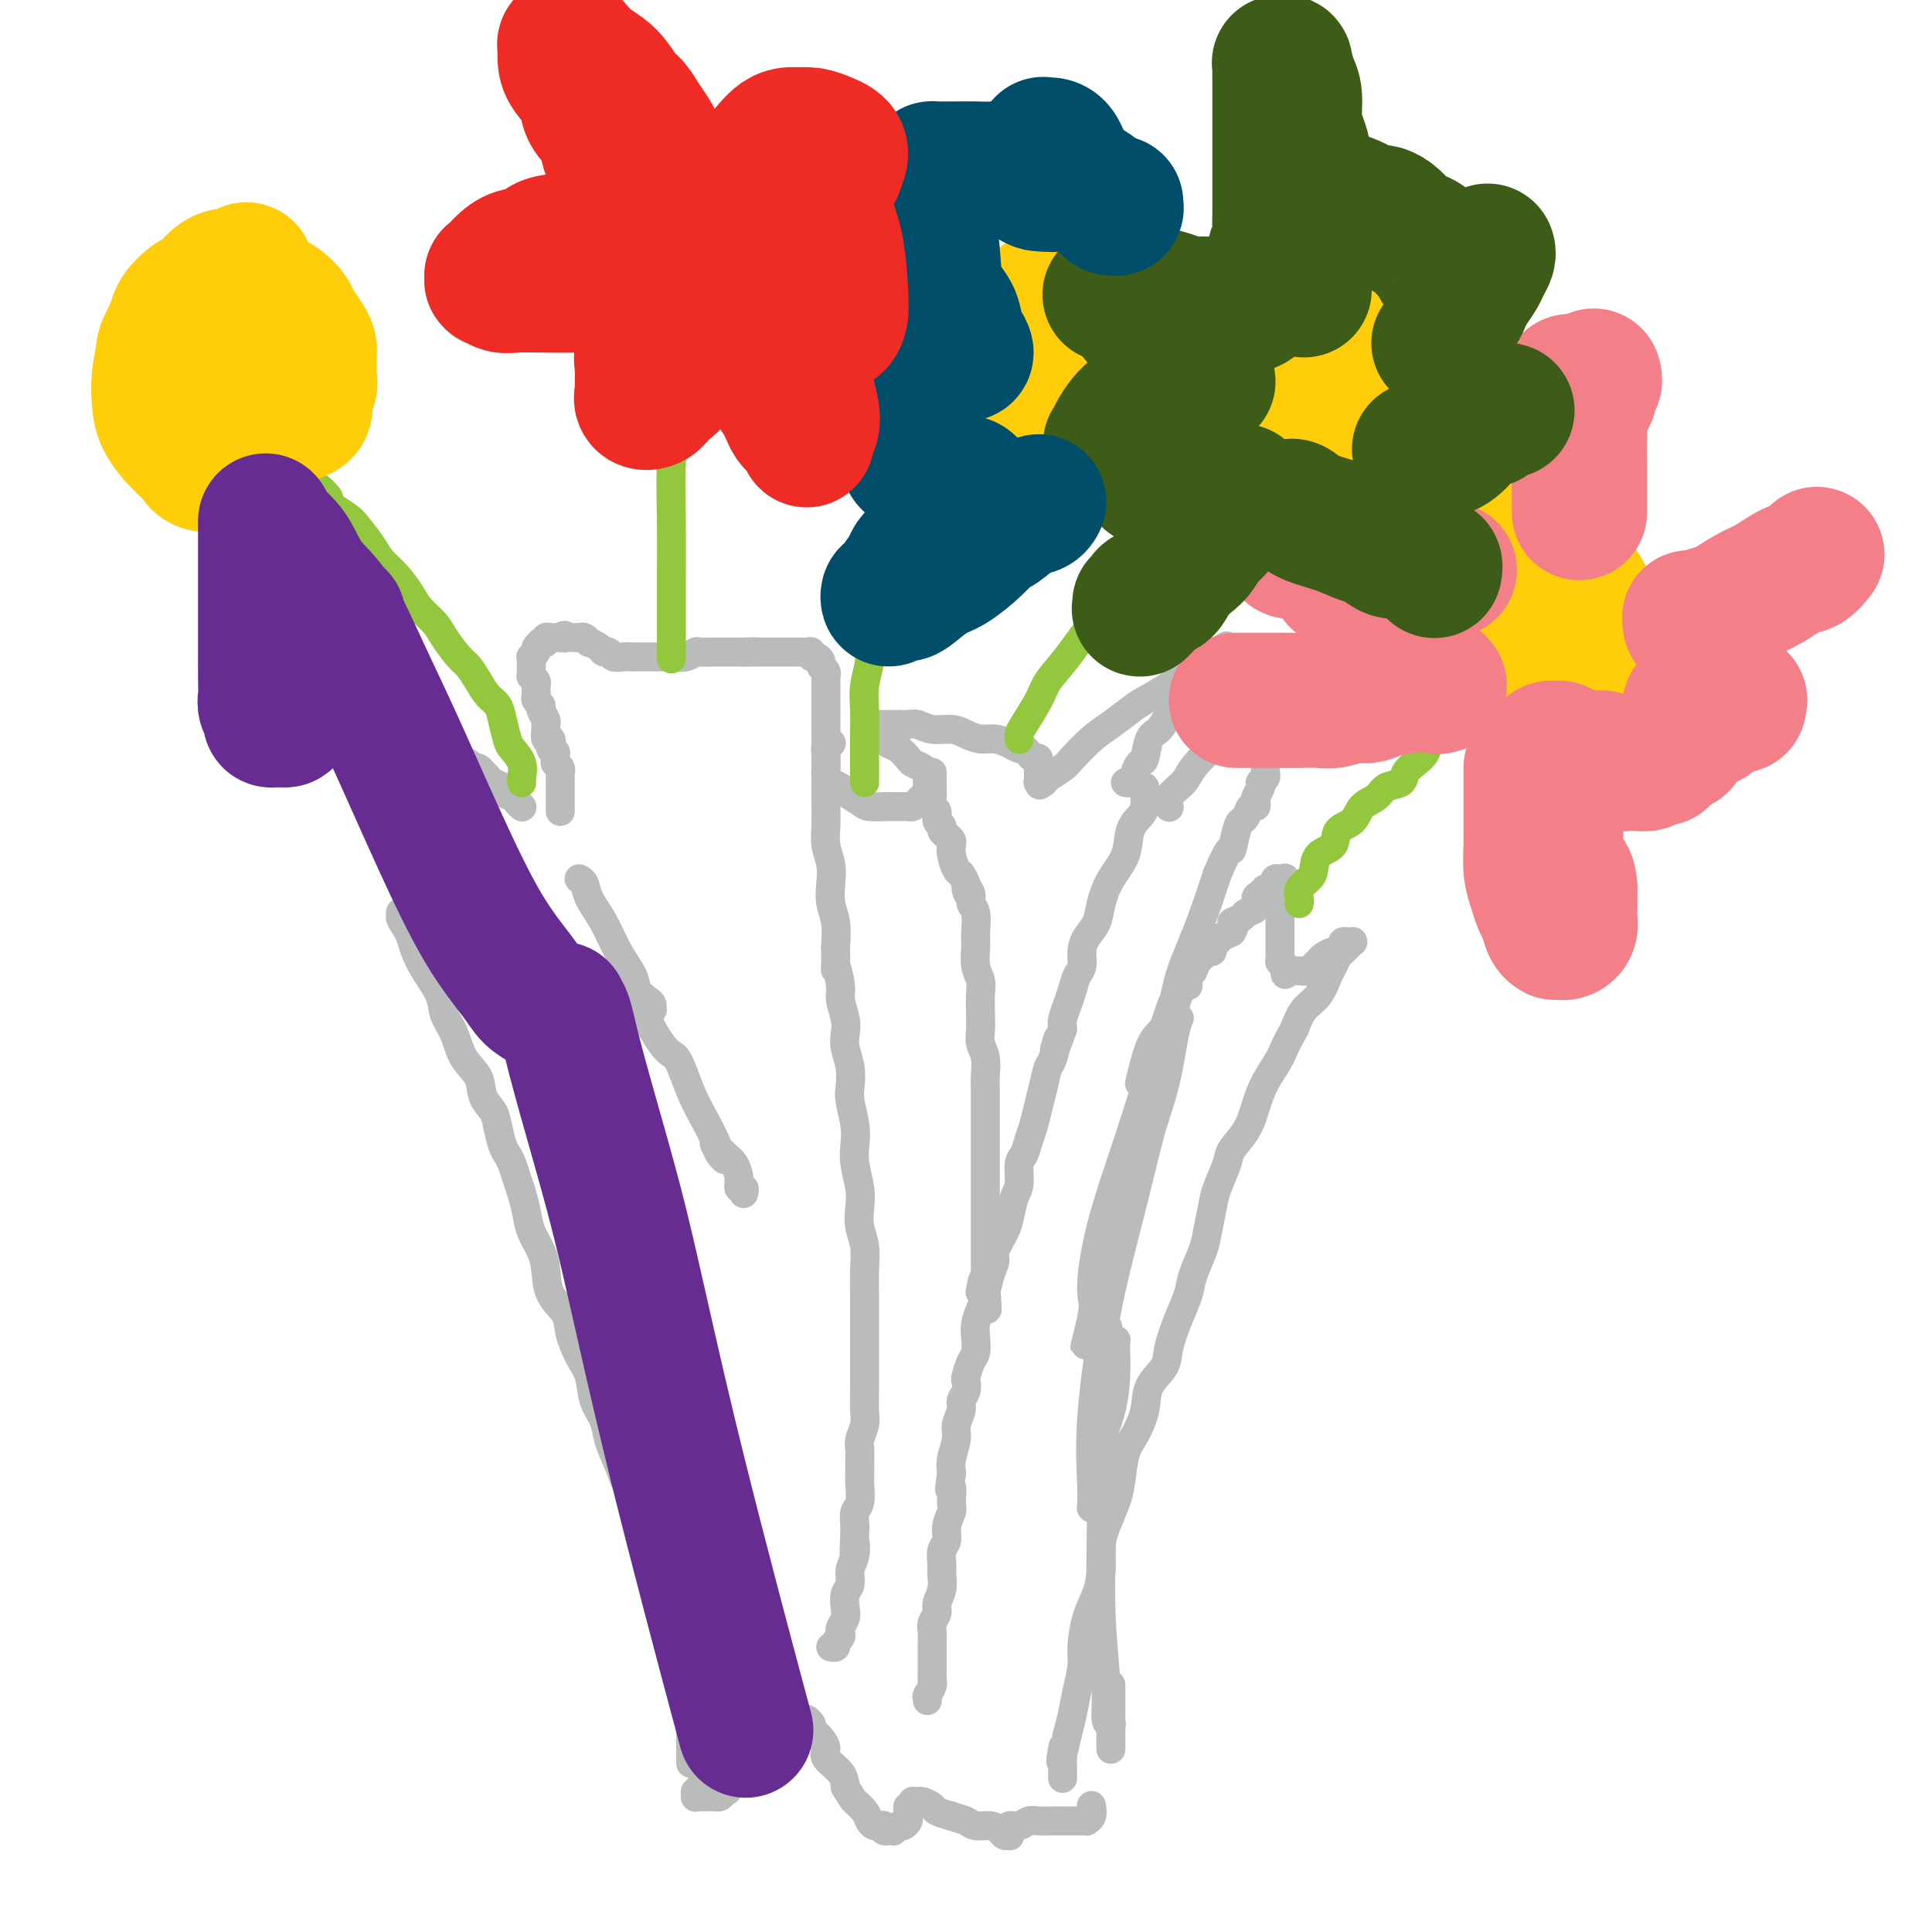 <svg viewBox='0 0 400 400' version='1.1' xmlns='http://www.w3.org/2000/svg' xmlns:xlink='http://www.w3.org/1999/xlink'><g fill='none' stroke='#BABBBB' stroke-width='6' stroke-linecap='round' stroke-linejoin='round'><path d='M148,364c0.000,-0.046 0.000,-0.093 0,0c0.000,0.093 0.000,0.324 0,0c0.000,-0.324 0.000,-1.205 0,-2c0.000,-0.795 0.000,-1.504 0,-2c0.000,-0.496 0.000,-0.780 0,-1c0.000,-0.220 0.000,-0.377 0,-1c0.000,-0.623 0.000,-1.711 0,-2c0.000,-0.289 0.000,0.222 0,0c0.000,-0.222 0.000,-1.177 0,-2c0.000,-0.823 0.000,-1.515 0,-2c0.000,-0.485 0.000,-0.763 0,-1c0.000,-0.237 0.000,-0.435 0,-1c-0.000,-0.565 -0.000,-1.498 0,-2c0.000,-0.502 -0.000,-0.572 0,-1c0.000,-0.428 0.000,-1.214 0,-2'/><path d='M148,345c-0.000,-3.296 -0.000,-2.037 0,-2c0.000,0.037 0.000,-1.148 0,-2c-0.000,-0.852 -0.000,-1.372 0,-2c0.000,-0.628 0.001,-1.366 0,-2c-0.001,-0.634 -0.004,-1.166 0,-2c0.004,-0.834 0.016,-1.971 0,-3c-0.016,-1.029 -0.061,-1.951 0,-3c0.061,-1.049 0.227,-2.224 0,-3c-0.227,-0.776 -0.848,-1.152 -1,-2c-0.152,-0.848 0.166,-2.170 0,-3c-0.166,-0.830 -0.815,-1.170 -1,-2c-0.185,-0.830 0.095,-2.150 0,-3c-0.095,-0.850 -0.565,-1.230 -1,-2c-0.435,-0.770 -0.836,-1.931 -1,-3c-0.164,-1.069 -0.090,-2.048 0,-3c0.090,-0.952 0.197,-1.878 0,-3c-0.197,-1.122 -0.700,-2.440 -1,-4c-0.300,-1.560 -0.399,-3.360 -1,-5c-0.601,-1.640 -1.704,-3.119 -2,-5c-0.296,-1.881 0.216,-4.164 0,-6c-0.216,-1.836 -1.161,-3.225 -2,-5c-0.839,-1.775 -1.572,-3.937 -2,-6c-0.428,-2.063 -0.551,-4.029 -1,-6c-0.449,-1.971 -1.223,-3.948 -2,-6c-0.777,-2.052 -1.556,-4.180 -2,-6c-0.444,-1.820 -0.552,-3.331 -1,-5c-0.448,-1.669 -1.236,-3.497 -2,-5c-0.764,-1.503 -1.504,-2.681 -2,-4c-0.496,-1.319 -0.749,-2.778 -1,-4c-0.251,-1.222 -0.500,-2.206 -1,-3c-0.500,-0.794 -1.250,-1.397 -2,-2'/><path d='M122,233c-2.753,-8.585 -0.636,-4.047 0,-3c0.636,1.047 -0.210,-1.397 -1,-3c-0.790,-1.603 -1.525,-2.367 -2,-3c-0.475,-0.633 -0.689,-1.136 -1,-2c-0.311,-0.864 -0.717,-2.089 -1,-3c-0.283,-0.911 -0.442,-1.506 -1,-2c-0.558,-0.494 -1.517,-0.886 -2,-2c-0.483,-1.114 -0.492,-2.951 -1,-4c-0.508,-1.049 -1.516,-1.310 -2,-2c-0.484,-0.690 -0.444,-1.810 -1,-3c-0.556,-1.190 -1.707,-2.449 -2,-3c-0.293,-0.551 0.272,-0.393 0,-1c-0.272,-0.607 -1.382,-1.979 -2,-3c-0.618,-1.021 -0.743,-1.692 -1,-2c-0.257,-0.308 -0.647,-0.253 -1,-1c-0.353,-0.747 -0.668,-2.297 -1,-3c-0.332,-0.703 -0.680,-0.559 -1,-1c-0.320,-0.441 -0.610,-1.466 -1,-2c-0.390,-0.534 -0.878,-0.576 -1,-1c-0.122,-0.424 0.122,-1.231 0,-2c-0.122,-0.769 -0.611,-1.502 -1,-2c-0.389,-0.498 -0.677,-0.762 -1,-1c-0.323,-0.238 -0.679,-0.449 -1,-1c-0.321,-0.551 -0.607,-1.443 -1,-2c-0.393,-0.557 -0.893,-0.779 -1,-1c-0.107,-0.221 0.178,-0.440 0,-1c-0.178,-0.560 -0.818,-1.459 -1,-2c-0.182,-0.541 0.096,-0.722 0,-1c-0.096,-0.278 -0.564,-0.652 -1,-1c-0.436,-0.348 -0.839,-0.671 -1,-1c-0.161,-0.329 -0.081,-0.665 0,-1'/><path d='M92,173c-4.580,-9.444 -1.031,-3.055 0,-1c1.031,2.055 -0.456,-0.223 -1,-1c-0.544,-0.777 -0.146,-0.054 0,0c0.146,0.054 0.039,-0.560 0,-1c-0.039,-0.440 -0.010,-0.705 0,-1c0.010,-0.295 0.003,-0.619 0,-1c-0.003,-0.381 -0.001,-0.819 0,-1c0.001,-0.181 0.000,-0.104 0,0c-0.000,0.104 -0.000,0.234 0,0c0.000,-0.234 0.000,-0.832 0,-1c-0.000,-0.168 -0.000,0.096 0,0c0.000,-0.096 0.000,-0.551 0,-1c-0.000,-0.449 -0.000,-0.891 0,-1c0.000,-0.109 0.000,0.115 0,0c-0.000,-0.115 -0.000,-0.569 0,-1c0.000,-0.431 0.000,-0.837 0,-1c-0.000,-0.163 -0.001,-0.081 0,0c0.001,0.081 0.004,0.161 0,0c-0.004,-0.161 -0.015,-0.564 0,-1c0.015,-0.436 0.057,-0.905 0,-1c-0.057,-0.095 -0.212,0.185 0,0c0.212,-0.185 0.793,-0.834 1,-1c0.207,-0.166 0.042,0.152 0,0c-0.042,-0.152 0.040,-0.773 0,-1c-0.040,-0.227 -0.203,-0.061 0,0c0.203,0.061 0.772,0.016 1,0c0.228,-0.016 0.116,-0.004 0,0c-0.116,0.004 -0.237,0.001 0,0c0.237,-0.001 0.833,-0.000 1,0c0.167,0.000 -0.095,0.000 0,0c0.095,-0.000 0.548,-0.000 1,0'/><path d='M95,158c0.614,-0.464 0.150,-0.124 0,0c-0.150,0.124 0.015,0.032 0,0c-0.015,-0.032 -0.211,-0.005 0,0c0.211,0.005 0.830,-0.014 1,0c0.170,0.014 -0.108,0.060 0,0c0.108,-0.060 0.602,-0.227 1,0c0.398,0.227 0.698,0.848 1,1c0.302,0.152 0.604,-0.167 1,0c0.396,0.167 0.885,0.818 1,1c0.115,0.182 -0.143,-0.106 0,0c0.143,0.106 0.686,0.606 1,1c0.314,0.394 0.398,0.683 1,1c0.602,0.317 1.720,0.663 2,1c0.280,0.337 -0.279,0.665 0,1c0.279,0.335 1.395,0.678 2,1c0.605,0.322 0.698,0.622 1,1c0.302,0.378 0.813,0.833 1,1c0.187,0.167 0.050,0.045 0,0c-0.050,-0.045 -0.013,-0.012 0,0c0.013,0.012 0.004,0.003 0,0c-0.004,-0.003 -0.001,-0.001 0,0c0.001,0.001 0.000,0.000 0,0c-0.000,-0.000 -0.000,-0.000 0,0'/><path d='M120,182c-0.102,-0.052 -0.205,-0.105 0,0c0.205,0.105 0.717,0.366 1,1c0.283,0.634 0.337,1.640 1,3c0.663,1.360 1.935,3.075 3,5c1.065,1.925 1.921,4.060 3,6c1.079,1.940 2.380,3.687 3,5c0.620,1.313 0.559,2.194 1,3c0.441,0.806 1.383,1.538 2,2c0.617,0.462 0.910,0.653 1,1c0.090,0.347 -0.021,0.850 0,1c0.021,0.150 0.175,-0.054 0,0c-0.175,0.054 -0.678,0.364 -1,0c-0.322,-0.364 -0.464,-1.404 -1,-2c-0.536,-0.596 -1.465,-0.749 -2,-1c-0.535,-0.251 -0.677,-0.600 -1,-1c-0.323,-0.400 -0.827,-0.850 -1,-1c-0.173,-0.150 -0.013,0.001 0,0c0.013,-0.001 -0.120,-0.155 0,0c0.120,0.155 0.494,0.619 1,1c0.506,0.381 1.145,0.680 2,2c0.855,1.320 1.928,3.660 3,6'/><path d='M135,213c3.312,5.812 4.091,4.842 5,6c0.909,1.158 1.946,4.442 3,7c1.054,2.558 2.125,4.388 3,6c0.875,1.612 1.555,3.006 2,4c0.445,0.994 0.656,1.587 1,2c0.344,0.413 0.821,0.645 1,1c0.179,0.355 0.058,0.833 0,1c-0.058,0.167 -0.054,0.021 0,0c0.054,-0.021 0.158,0.082 0,0c-0.158,-0.082 -0.578,-0.347 -1,-1c-0.422,-0.653 -0.845,-1.692 -1,-2c-0.155,-0.308 -0.043,0.116 0,0c0.043,-0.116 0.017,-0.771 0,-1c-0.017,-0.229 -0.026,-0.032 0,0c0.026,0.032 0.088,-0.101 0,0c-0.088,0.101 -0.326,0.438 0,1c0.326,0.562 1.215,1.351 2,2c0.785,0.649 1.464,1.158 2,2c0.536,0.842 0.928,2.016 1,3c0.072,0.984 -0.177,1.779 0,2c0.177,0.221 0.778,-0.133 1,0c0.222,0.133 0.063,0.752 0,1c-0.063,0.248 -0.032,0.124 0,0'/><path d='M149,368c-0.406,-0.121 -0.812,-0.242 -1,0c-0.188,0.242 -0.158,0.848 0,1c0.158,0.152 0.445,-0.152 0,0c-0.445,0.152 -1.622,0.758 -2,1c-0.378,0.242 0.042,0.121 0,0c-0.042,-0.121 -0.547,-0.243 -1,0c-0.453,0.243 -0.853,0.850 -1,1c-0.147,0.150 -0.040,-0.156 0,0c0.040,0.156 0.014,0.774 0,1c-0.014,0.226 -0.015,0.061 0,0c0.015,-0.061 0.045,-0.016 0,0c-0.045,0.016 -0.167,0.004 0,0c0.167,-0.004 0.622,-0.000 1,0c0.378,0.000 0.679,-0.003 1,0c0.321,0.003 0.663,0.011 1,0c0.337,-0.011 0.668,-0.041 1,0c0.332,0.041 0.666,0.155 1,0c0.334,-0.155 0.667,-0.577 1,-1'/><path d='M150,371c1.042,-0.316 0.647,-0.605 1,-1c0.353,-0.395 1.452,-0.894 2,-1c0.548,-0.106 0.543,0.183 1,0c0.457,-0.183 1.376,-0.837 2,-1c0.624,-0.163 0.955,0.163 1,0c0.045,-0.163 -0.195,-0.817 0,-1c0.195,-0.183 0.826,0.105 1,0c0.174,-0.105 -0.108,-0.605 0,-1c0.108,-0.395 0.606,-0.687 1,-1c0.394,-0.313 0.683,-0.646 1,-1c0.317,-0.354 0.662,-0.728 1,-1c0.338,-0.272 0.669,-0.441 1,-1c0.331,-0.559 0.663,-1.509 1,-2c0.337,-0.491 0.678,-0.524 1,-1c0.322,-0.476 0.626,-1.396 1,-2c0.374,-0.604 0.818,-0.894 1,-1c0.182,-0.106 0.101,-0.028 0,0c-0.101,0.028 -0.223,0.008 0,0c0.223,-0.008 0.791,-0.003 1,0c0.209,0.003 0.060,0.004 0,0c-0.060,-0.004 -0.031,-0.012 0,0c0.031,0.012 0.064,0.045 0,0c-0.064,-0.045 -0.225,-0.168 0,0c0.225,0.168 0.835,0.625 1,1c0.165,0.375 -0.116,0.666 0,1c0.116,0.334 0.630,0.711 1,1c0.370,0.289 0.596,0.489 1,1c0.404,0.511 0.984,1.333 1,2c0.016,0.667 -0.534,1.180 0,2c0.534,0.820 2.153,1.949 3,3c0.847,1.051 0.924,2.026 1,3'/><path d='M175,370c1.737,2.752 1.578,2.633 2,3c0.422,0.367 1.423,1.222 2,2c0.577,0.778 0.728,1.480 1,2c0.272,0.520 0.665,0.857 1,1c0.335,0.143 0.612,0.091 1,0c0.388,-0.091 0.889,-0.220 1,0c0.111,0.220 -0.166,0.791 0,1c0.166,0.209 0.777,0.056 1,0c0.223,-0.056 0.059,-0.015 0,0c-0.059,0.015 -0.012,0.004 0,0c0.012,-0.004 -0.012,0.000 0,0c0.012,-0.000 0.059,-0.004 0,0c-0.059,0.004 -0.223,0.016 0,0c0.223,-0.016 0.834,-0.060 1,0c0.166,0.060 -0.113,0.223 0,0c0.113,-0.223 0.619,-0.833 1,-1c0.381,-0.167 0.637,0.109 1,0c0.363,-0.109 0.833,-0.603 1,-1c0.167,-0.397 0.031,-0.699 0,-1c-0.031,-0.301 0.045,-0.603 0,-1c-0.045,-0.397 -0.209,-0.891 0,-1c0.209,-0.109 0.792,0.167 1,0c0.208,-0.167 0.041,-0.777 0,-1c-0.041,-0.223 0.043,-0.061 0,0c-0.043,0.061 -0.215,0.019 0,0c0.215,-0.019 0.815,-0.016 1,0c0.185,0.016 -0.047,0.046 0,0c0.047,-0.046 0.373,-0.167 1,0c0.627,0.167 1.553,0.622 2,1c0.447,0.378 0.413,0.679 1,1c0.587,0.321 1.793,0.660 3,1'/><path d='M197,376c1.682,0.627 2.387,0.694 3,1c0.613,0.306 1.135,0.852 2,1c0.865,0.148 2.074,-0.103 3,0c0.926,0.103 1.568,0.559 2,1c0.432,0.441 0.652,0.865 1,1c0.348,0.135 0.824,-0.021 1,0c0.176,0.021 0.053,0.217 0,0c-0.053,-0.217 -0.036,-0.846 0,-1c0.036,-0.154 0.092,0.169 0,0c-0.092,-0.169 -0.330,-0.830 0,-1c0.330,-0.170 1.230,0.151 2,0c0.770,-0.151 1.411,-0.772 2,-1c0.589,-0.228 1.128,-0.061 2,0c0.872,0.061 2.079,0.016 3,0c0.921,-0.016 1.557,-0.004 2,0c0.443,0.004 0.692,0.001 1,0c0.308,-0.001 0.675,-0.000 1,0c0.325,0.000 0.608,0.001 1,0c0.392,-0.001 0.893,-0.002 1,0c0.107,0.002 -0.182,0.007 0,0c0.182,-0.007 0.833,-0.027 1,0c0.167,0.027 -0.151,0.100 0,0c0.151,-0.100 0.771,-0.373 1,-1c0.229,-0.627 0.065,-1.608 0,-2c-0.065,-0.392 -0.033,-0.196 0,0'/><path d='M230,362c0.000,0.156 0.000,0.312 0,0c-0.000,-0.312 -0.000,-1.090 0,-2c0.000,-0.910 0.000,-1.950 0,-3c-0.000,-1.050 -0.000,-2.109 0,-3c0.000,-0.891 0.000,-1.613 0,-2c-0.000,-0.387 -0.000,-0.440 0,-1c0.000,-0.560 0.000,-1.626 0,-2c-0.000,-0.374 -0.000,-0.056 0,0c0.000,0.056 0.000,-0.150 0,0c-0.000,0.150 -0.000,0.656 0,1c0.000,0.344 0.000,0.527 0,1c-0.000,0.473 -0.000,1.237 0,2c0.000,0.763 0.001,1.525 0,2c-0.001,0.475 -0.004,0.664 0,1c0.004,0.336 0.016,0.820 0,1c-0.016,0.180 -0.061,0.056 0,0c0.061,-0.056 0.226,-0.043 0,0c-0.226,0.043 -0.845,0.116 -1,-1c-0.155,-1.116 0.154,-3.420 0,-7c-0.154,-3.580 -0.771,-8.437 -1,-14c-0.229,-5.563 -0.072,-11.831 0,-18c0.072,-6.169 0.058,-12.238 0,-17c-0.058,-4.762 -0.159,-8.218 0,-11c0.159,-2.782 0.580,-4.891 1,-7'/><path d='M229,282c0.011,-12.999 0.539,-5.498 1,-3c0.461,2.498 0.854,-0.007 1,-1c0.146,-0.993 0.046,-0.473 0,0c-0.046,0.473 -0.036,0.899 0,2c0.036,1.101 0.098,2.878 0,5c-0.098,2.122 -0.356,4.591 -1,7c-0.644,2.409 -1.675,4.760 -2,7c-0.325,2.240 0.056,4.368 0,6c-0.056,1.632 -0.551,2.767 -1,4c-0.449,1.233 -0.854,2.566 -1,3c-0.146,0.434 -0.032,-0.029 0,0c0.032,0.029 -0.018,0.549 0,0c0.018,-0.549 0.104,-2.168 0,-5c-0.104,-2.832 -0.399,-6.877 0,-13c0.399,-6.123 1.492,-14.325 3,-22c1.508,-7.675 3.431,-14.825 5,-21c1.569,-6.175 2.784,-11.377 4,-16c1.216,-4.623 2.432,-8.666 3,-12c0.568,-3.334 0.489,-5.957 1,-8c0.511,-2.043 1.611,-3.504 2,-4c0.389,-0.496 0.068,-0.027 0,0c-0.068,0.027 0.117,-0.388 0,0c-0.117,0.388 -0.535,1.578 -1,4c-0.465,2.422 -0.978,6.076 -2,10c-1.022,3.924 -2.554,8.116 -4,13c-1.446,4.884 -2.804,10.458 -4,15c-1.196,4.542 -2.228,8.053 -3,11c-0.772,2.947 -1.285,5.332 -2,7c-0.715,1.668 -1.633,2.619 -2,3c-0.367,0.381 -0.184,0.190 0,0'/><path d='M226,274c-2.773,9.740 -0.707,2.589 0,-1c0.707,-3.589 0.054,-3.617 0,-6c-0.054,-2.383 0.490,-7.122 2,-13c1.510,-5.878 3.987,-12.894 6,-19c2.013,-6.106 3.562,-11.300 5,-16c1.438,-4.700 2.764,-8.905 4,-12c1.236,-3.095 2.383,-5.079 3,-7c0.617,-1.921 0.703,-3.779 1,-5c0.297,-1.221 0.806,-1.805 1,-2c0.194,-0.195 0.074,0.000 0,0c-0.074,-0.000 -0.103,-0.196 0,0c0.103,0.196 0.337,0.783 0,2c-0.337,1.217 -1.246,3.063 -2,5c-0.754,1.937 -1.354,3.965 -2,6c-0.646,2.035 -1.340,4.076 -2,6c-0.660,1.924 -1.287,3.731 -2,5c-0.713,1.269 -1.511,1.999 -2,3c-0.489,1.001 -0.667,2.271 -1,3c-0.333,0.729 -0.819,0.917 -1,1c-0.181,0.083 -0.058,0.062 0,0c0.058,-0.062 0.050,-0.165 0,0c-0.050,0.165 -0.141,0.598 0,0c0.141,-0.598 0.516,-2.229 1,-4c0.484,-1.771 1.078,-3.683 2,-5c0.922,-1.317 2.172,-2.038 3,-4c0.828,-1.962 1.232,-5.165 2,-8c0.768,-2.835 1.899,-5.302 3,-8c1.101,-2.698 2.172,-5.628 3,-8c0.828,-2.372 1.414,-4.186 2,-6'/><path d='M252,181c2.952,-6.954 2.832,-4.838 3,-5c0.168,-0.162 0.623,-2.603 1,-4c0.377,-1.397 0.676,-1.751 1,-2c0.324,-0.249 0.674,-0.395 1,-1c0.326,-0.605 0.627,-1.671 1,-2c0.373,-0.329 0.818,0.080 1,0c0.182,-0.080 0.100,-0.647 0,-1c-0.100,-0.353 -0.219,-0.490 0,-1c0.219,-0.510 0.777,-1.393 1,-2c0.223,-0.607 0.112,-0.937 0,-1c-0.112,-0.063 -0.226,0.142 0,0c0.226,-0.142 0.793,-0.630 1,-1c0.207,-0.370 0.056,-0.621 0,-1c-0.056,-0.379 -0.015,-0.885 0,-1c0.015,-0.115 0.004,0.162 0,0c-0.004,-0.162 -0.001,-0.764 0,-1c0.001,-0.236 0.000,-0.105 0,0c-0.000,0.105 -0.000,0.183 0,0c0.000,-0.183 0.000,-0.626 0,-1c-0.000,-0.374 0.000,-0.678 0,-1c-0.000,-0.322 -0.000,-0.663 0,-1c0.000,-0.337 0.001,-0.669 0,-1c-0.001,-0.331 -0.003,-0.662 0,-1c0.003,-0.338 0.011,-0.683 0,-1c-0.011,-0.317 -0.040,-0.607 0,-1c0.040,-0.393 0.148,-0.891 0,-1c-0.148,-0.109 -0.554,0.170 -1,0c-0.446,-0.170 -0.934,-0.788 -1,-1c-0.066,-0.212 0.290,-0.019 0,0c-0.290,0.019 -1.226,-0.138 -2,0c-0.774,0.138 -1.387,0.569 -2,1'/><path d='M256,150c-1.259,0.458 -1.406,2.104 -2,3c-0.594,0.896 -1.634,1.042 -3,2c-1.366,0.958 -3.060,2.726 -4,4c-0.940,1.274 -1.128,2.053 -2,3c-0.872,0.947 -2.427,2.063 -3,3c-0.573,0.937 -0.164,1.696 0,2c0.164,0.304 0.082,0.152 0,0'/><path d='M116,168c0.000,-0.414 0.000,-0.828 0,-1c-0.000,-0.172 -0.000,-0.102 0,0c0.000,0.102 0.000,0.236 0,0c-0.000,-0.236 -0.000,-0.841 0,-1c0.000,-0.159 0.000,0.129 0,0c-0.000,-0.129 -0.000,-0.675 0,-1c0.000,-0.325 0.000,-0.430 0,-1c-0.000,-0.570 -0.000,-1.606 0,-2c0.000,-0.394 0.001,-0.147 0,0c-0.001,0.147 -0.004,0.193 0,0c0.004,-0.193 0.015,-0.626 0,-1c-0.015,-0.374 -0.057,-0.688 0,-1c0.057,-0.312 0.211,-0.622 0,-1c-0.211,-0.378 -0.789,-0.823 -1,-1c-0.211,-0.177 -0.057,-0.086 0,0c0.057,0.086 0.016,0.167 0,0c-0.016,-0.167 -0.008,-0.584 0,-1'/><path d='M115,157c-0.095,-1.879 0.167,-1.076 0,-1c-0.167,0.076 -0.763,-0.575 -1,-1c-0.237,-0.425 -0.116,-0.625 0,-1c0.116,-0.375 0.228,-0.926 0,-1c-0.228,-0.074 -0.797,0.327 -1,0c-0.203,-0.327 -0.039,-1.383 0,-2c0.039,-0.617 -0.046,-0.795 0,-1c0.046,-0.205 0.222,-0.436 0,-1c-0.222,-0.564 -0.844,-1.460 -1,-2c-0.156,-0.540 0.154,-0.722 0,-1c-0.154,-0.278 -0.772,-0.652 -1,-1c-0.228,-0.348 -0.065,-0.672 0,-1c0.065,-0.328 0.031,-0.662 0,-1c-0.031,-0.338 -0.061,-0.682 0,-1c0.061,-0.318 0.213,-0.610 0,-1c-0.213,-0.390 -0.789,-0.878 -1,-1c-0.211,-0.122 -0.056,0.121 0,0c0.056,-0.121 0.014,-0.606 0,-1c-0.014,-0.394 0.000,-0.697 0,-1c-0.000,-0.303 -0.015,-0.606 0,-1c0.015,-0.394 0.061,-0.880 0,-1c-0.061,-0.120 -0.228,0.125 0,0c0.228,-0.125 0.850,-0.621 1,-1c0.150,-0.379 -0.171,-0.641 0,-1c0.171,-0.359 0.833,-0.814 1,-1c0.167,-0.186 -0.163,-0.102 0,0c0.163,0.102 0.817,0.224 1,0c0.183,-0.224 -0.106,-0.792 0,-1c0.106,-0.208 0.605,-0.056 1,0c0.395,0.056 0.684,0.016 1,0c0.316,-0.016 0.658,-0.008 1,0'/><path d='M116,132c1.184,-0.929 1.143,-0.250 1,0c-0.143,0.250 -0.388,0.071 0,0c0.388,-0.071 1.409,-0.034 2,0c0.591,0.034 0.754,0.064 1,0c0.246,-0.064 0.577,-0.223 1,0c0.423,0.223 0.940,0.829 1,1c0.060,0.171 -0.335,-0.094 0,0c0.335,0.094 1.402,0.547 2,1c0.598,0.453 0.727,0.906 1,1c0.273,0.094 0.689,-0.171 1,0c0.311,0.171 0.516,0.778 1,1c0.484,0.222 1.248,0.060 2,0c0.752,-0.060 1.493,-0.016 2,0c0.507,0.016 0.780,0.004 1,0c0.220,-0.004 0.388,-0.001 1,0c0.612,0.001 1.670,0.000 2,0c0.330,-0.000 -0.067,-0.000 0,0c0.067,0.000 0.596,0.000 1,0c0.404,-0.000 0.681,-0.000 1,0c0.319,0.000 0.680,0.001 1,0c0.320,-0.001 0.601,-0.004 1,0c0.399,0.004 0.917,0.015 1,0c0.083,-0.015 -0.268,-0.057 0,0c0.268,0.057 1.156,0.211 2,0c0.844,-0.211 1.643,-0.789 2,-1c0.357,-0.211 0.270,-0.057 1,0c0.730,0.057 2.276,0.015 3,0c0.724,-0.015 0.627,-0.004 1,0c0.373,0.004 1.216,0.001 2,0c0.784,-0.001 1.510,-0.000 2,0c0.490,0.000 0.745,0.000 1,0'/><path d='M154,135c3.983,-0.155 1.439,-0.041 1,0c-0.439,0.041 1.225,0.011 2,0c0.775,-0.011 0.659,-0.003 1,0c0.341,0.003 1.138,0.001 2,0c0.862,-0.001 1.790,-0.000 2,0c0.210,0.000 -0.297,0.000 0,0c0.297,-0.000 1.399,-0.000 2,0c0.601,0.000 0.700,0.000 1,0c0.300,-0.000 0.802,-0.001 1,0c0.198,0.001 0.091,0.004 0,0c-0.091,-0.004 -0.165,-0.016 0,0c0.165,0.016 0.570,0.060 1,0c0.430,-0.060 0.885,-0.223 1,0c0.115,0.223 -0.109,0.833 0,1c0.109,0.167 0.551,-0.109 1,0c0.449,0.109 0.905,0.604 1,1c0.095,0.396 -0.171,0.694 0,1c0.171,0.306 0.778,0.621 1,1c0.222,0.379 0.060,0.821 0,1c-0.060,0.179 -0.016,0.093 0,0c0.016,-0.093 0.004,-0.193 0,0c-0.004,0.193 -0.001,0.681 0,1c0.001,0.319 0.000,0.470 0,1c-0.000,0.530 -0.000,1.437 0,2c0.000,0.563 0.000,0.780 0,1c-0.000,0.220 -0.000,0.444 0,1c0.000,0.556 0.000,1.445 0,2c-0.000,0.555 -0.000,0.778 0,1c0.000,0.222 0.000,0.444 0,1c-0.000,0.556 -0.000,1.444 0,2c0.000,0.556 0.000,0.778 0,1'/><path d='M171,153c0.155,2.821 0.041,1.873 0,2c-0.041,0.127 -0.009,1.329 0,2c0.009,0.671 -0.004,0.810 0,1c0.004,0.190 0.027,0.431 0,1c-0.027,0.569 -0.102,1.465 0,2c0.102,0.535 0.382,0.707 1,1c0.618,0.293 1.573,0.705 2,1c0.427,0.295 0.324,0.471 1,1c0.676,0.529 2.131,1.410 3,2c0.869,0.590 1.154,0.890 2,1c0.846,0.110 2.254,0.029 3,0c0.746,-0.029 0.830,-0.007 1,0c0.170,0.007 0.427,-0.001 1,0c0.573,0.001 1.463,0.011 2,0c0.537,-0.011 0.722,-0.045 1,0c0.278,0.045 0.649,0.167 1,0c0.351,-0.167 0.683,-0.623 1,-1c0.317,-0.377 0.621,-0.676 1,-1c0.379,-0.324 0.834,-0.675 1,-1c0.166,-0.325 0.044,-0.626 0,-1c-0.044,-0.374 -0.011,-0.821 0,-1c0.011,-0.179 0.001,-0.089 0,0c-0.001,0.089 0.007,0.178 0,0c-0.007,-0.178 -0.028,-0.624 0,-1c0.028,-0.376 0.107,-0.682 0,-1c-0.107,-0.318 -0.400,-0.649 -1,-1c-0.600,-0.351 -1.509,-0.724 -2,-1c-0.491,-0.276 -0.565,-0.455 -1,-1c-0.435,-0.545 -1.233,-1.454 -2,-2c-0.767,-0.546 -1.505,-0.727 -2,-1c-0.495,-0.273 -0.748,-0.636 -1,-1'/><path d='M183,153c-1.861,-1.405 -2.015,-0.916 -2,-1c0.015,-0.084 0.199,-0.740 0,-1c-0.199,-0.260 -0.782,-0.122 -1,0c-0.218,0.122 -0.069,0.229 0,0c0.069,-0.229 0.060,-0.793 0,-1c-0.060,-0.207 -0.172,-0.055 0,0c0.172,0.055 0.626,0.015 1,0c0.374,-0.015 0.667,-0.004 1,0c0.333,0.004 0.708,-0.000 1,0c0.292,0.000 0.503,0.004 1,0c0.497,-0.004 1.281,-0.016 2,0c0.719,0.016 1.375,0.060 2,0c0.625,-0.060 1.220,-0.222 2,0c0.780,0.222 1.745,0.829 3,1c1.255,0.171 2.801,-0.095 4,0c1.199,0.095 2.051,0.551 3,1c0.949,0.449 1.994,0.890 3,1c1.006,0.110 1.971,-0.111 3,0c1.029,0.111 2.121,0.556 3,1c0.879,0.444 1.546,0.888 2,1c0.454,0.112 0.696,-0.110 1,0c0.304,0.110 0.670,0.550 1,1c0.330,0.450 0.624,0.909 1,1c0.376,0.091 0.833,-0.187 1,0c0.167,0.187 0.045,0.838 0,1c-0.045,0.162 -0.012,-0.164 0,0c0.012,0.164 0.003,0.817 0,1c-0.003,0.183 -0.001,-0.106 0,0c0.001,0.106 0.000,0.605 0,1c-0.000,0.395 -0.000,0.684 0,1c0.000,0.316 0.000,0.658 0,1'/><path d='M215,162c0.464,1.083 0.124,0.290 0,0c-0.124,-0.290 -0.033,-0.078 0,0c0.033,0.078 0.008,0.021 0,0c-0.008,-0.021 0.002,-0.006 0,0c-0.002,0.006 -0.015,0.002 0,0c0.015,-0.002 0.058,-0.003 0,0c-0.058,0.003 -0.216,0.008 0,0c0.216,-0.008 0.804,-0.031 1,0c0.196,0.031 -0.002,0.115 0,0c0.002,-0.115 0.205,-0.428 1,-1c0.795,-0.572 2.184,-1.403 3,-2c0.816,-0.597 1.059,-0.960 2,-2c0.941,-1.040 2.581,-2.757 4,-4c1.419,-1.243 2.616,-2.010 4,-3c1.384,-0.990 2.953,-2.202 4,-3c1.047,-0.798 1.572,-1.183 3,-2c1.428,-0.817 3.759,-2.065 5,-3c1.241,-0.935 1.393,-1.556 2,-2c0.607,-0.444 1.669,-0.711 2,-1c0.331,-0.289 -0.070,-0.599 0,-1c0.070,-0.401 0.611,-0.892 1,-1c0.389,-0.108 0.625,0.167 1,0c0.375,-0.167 0.889,-0.777 1,-1c0.111,-0.223 -0.180,-0.060 0,0c0.180,0.060 0.833,0.016 1,0c0.167,-0.016 -0.151,-0.004 0,0c0.151,0.004 0.771,0.001 1,0c0.229,-0.001 0.065,-0.000 0,0c-0.065,0.000 -0.033,0.000 0,0'/><path d='M251,136c5.649,-4.187 1.770,-1.653 0,0c-1.770,1.653 -1.433,2.425 -2,3c-0.567,0.575 -2.040,0.953 -3,2c-0.960,1.047 -1.409,2.764 -2,4c-0.591,1.236 -1.324,1.989 -2,3c-0.676,1.011 -1.295,2.278 -2,3c-0.705,0.722 -1.494,0.900 -2,2c-0.506,1.100 -0.727,3.122 -1,4c-0.273,0.878 -0.599,0.614 -1,1c-0.401,0.386 -0.878,1.424 -1,2c-0.122,0.576 0.112,0.690 0,1c-0.112,0.310 -0.569,0.814 -1,1c-0.431,0.186 -0.838,0.053 -1,0c-0.162,-0.053 -0.081,-0.027 0,0'/><path d='M237,163c-0.001,0.009 -0.002,0.018 0,0c0.002,-0.018 0.007,-0.064 0,0c-0.007,0.064 -0.028,0.239 0,1c0.028,0.761 0.103,2.110 0,3c-0.103,0.890 -0.385,1.322 -1,2c-0.615,0.678 -1.564,1.602 -2,3c-0.436,1.398 -0.358,3.270 -1,5c-0.642,1.730 -2.004,3.320 -3,5c-0.996,1.680 -1.625,3.451 -2,5c-0.375,1.549 -0.496,2.875 -1,4c-0.504,1.125 -1.392,2.048 -2,3c-0.608,0.952 -0.936,1.935 -1,3c-0.064,1.065 0.137,2.214 0,3c-0.137,0.786 -0.611,1.208 -1,2c-0.389,0.792 -0.692,1.955 -1,3c-0.308,1.045 -0.621,1.974 -1,3c-0.379,1.026 -0.822,2.150 -1,3c-0.178,0.850 -0.089,1.425 0,2'/><path d='M220,213c-2.809,7.964 -1.330,2.874 -1,2c0.330,-0.874 -0.489,2.468 -1,4c-0.511,1.532 -0.714,1.252 -1,2c-0.286,0.748 -0.654,2.522 -1,4c-0.346,1.478 -0.671,2.659 -1,4c-0.329,1.341 -0.662,2.842 -1,4c-0.338,1.158 -0.682,1.975 -1,3c-0.318,1.025 -0.610,2.260 -1,3c-0.390,0.740 -0.877,0.987 -1,2c-0.123,1.013 0.117,2.793 0,4c-0.117,1.207 -0.591,1.842 -1,3c-0.409,1.158 -0.754,2.840 -1,4c-0.246,1.160 -0.395,1.798 -1,3c-0.605,1.202 -1.668,2.968 -2,4c-0.332,1.032 0.065,1.329 0,2c-0.065,0.671 -0.592,1.715 -1,3c-0.408,1.285 -0.697,2.809 -1,4c-0.303,1.191 -0.620,2.047 -1,3c-0.380,0.953 -0.824,2.003 -1,3c-0.176,0.997 -0.086,1.940 0,3c0.086,1.060 0.168,2.237 0,3c-0.168,0.763 -0.585,1.111 -1,2c-0.415,0.889 -0.828,2.320 -1,3c-0.172,0.680 -0.103,0.608 0,1c0.103,0.392 0.239,1.248 0,2c-0.239,0.752 -0.852,1.401 -1,2c-0.148,0.599 0.170,1.147 0,2c-0.170,0.853 -0.829,2.012 -1,3c-0.171,0.988 0.146,1.804 0,3c-0.146,1.196 -0.756,2.770 -1,4c-0.244,1.230 -0.122,2.115 0,3'/><path d='M197,305c-0.769,5.316 -0.191,3.105 0,3c0.191,-0.105 -0.005,1.896 0,3c0.005,1.104 0.212,1.311 0,2c-0.212,0.689 -0.842,1.860 -1,3c-0.158,1.140 0.155,2.247 0,3c-0.155,0.753 -0.778,1.150 -1,2c-0.222,0.850 -0.045,2.153 0,3c0.045,0.847 -0.044,1.238 0,2c0.044,0.762 0.222,1.895 0,3c-0.222,1.105 -0.844,2.183 -1,3c-0.156,0.817 0.154,1.374 0,2c-0.154,0.626 -0.773,1.321 -1,2c-0.227,0.679 -0.061,1.341 0,2c0.061,0.659 0.016,1.315 0,2c-0.016,0.685 -0.003,1.401 0,2c0.003,0.599 -0.003,1.082 0,2c0.003,0.918 0.015,2.271 0,3c-0.015,0.729 -0.057,0.835 0,1c0.057,0.165 0.211,0.388 0,1c-0.211,0.612 -0.789,1.614 -1,2c-0.211,0.386 -0.057,0.156 0,0c0.057,-0.156 0.015,-0.238 0,0c-0.015,0.238 -0.004,0.796 0,1c0.004,0.204 0.001,0.055 0,0c-0.001,-0.055 -0.000,-0.015 0,0c0.000,0.015 0.000,0.004 0,0c-0.000,-0.004 -0.000,-0.002 0,0'/><path d='M172,154c0.113,-0.128 0.226,-0.255 0,0c-0.226,0.255 -0.793,0.894 -1,1c-0.207,0.106 -0.056,-0.320 0,0c0.056,0.320 0.015,1.387 0,2c-0.015,0.613 -0.004,0.771 0,1c0.004,0.229 0.001,0.528 0,1c-0.001,0.472 -0.001,1.115 0,2c0.001,0.885 0.004,2.011 0,3c-0.004,0.989 -0.015,1.842 0,3c0.015,1.158 0.056,2.620 0,4c-0.056,1.380 -0.207,2.678 0,4c0.207,1.322 0.774,2.666 1,4c0.226,1.334 0.112,2.656 0,4c-0.112,1.344 -0.223,2.708 0,4c0.223,1.292 0.778,2.512 1,4c0.222,1.488 0.111,3.244 0,5'/><path d='M173,196c0.090,7.195 -0.186,4.182 0,4c0.186,-0.182 0.833,2.467 1,4c0.167,1.533 -0.148,1.949 0,3c0.148,1.051 0.758,2.736 1,4c0.242,1.264 0.116,2.107 0,3c-0.116,0.893 -0.224,1.834 0,3c0.224,1.166 0.778,2.555 1,4c0.222,1.445 0.111,2.944 0,4c-0.111,1.056 -0.222,1.668 0,3c0.222,1.332 0.778,3.384 1,5c0.222,1.616 0.111,2.795 0,4c-0.111,1.205 -0.222,2.435 0,4c0.222,1.565 0.777,3.463 1,5c0.223,1.537 0.112,2.712 0,4c-0.112,1.288 -0.226,2.690 0,4c0.226,1.310 0.793,2.529 1,4c0.207,1.471 0.056,3.193 0,5c-0.056,1.807 -0.015,3.698 0,6c0.015,2.302 0.005,5.014 0,7c-0.005,1.986 -0.005,3.246 0,5c0.005,1.754 0.015,4.002 0,6c-0.015,1.998 -0.057,3.746 0,5c0.057,1.254 0.211,2.013 0,3c-0.211,0.987 -0.789,2.202 -1,3c-0.211,0.798 -0.056,1.180 0,2c0.056,0.820 0.011,2.078 0,3c-0.011,0.922 0.011,1.510 0,2c-0.011,0.490 -0.054,0.884 0,2c0.054,1.116 0.207,2.954 0,4c-0.207,1.046 -0.773,1.299 -1,2c-0.227,0.701 -0.113,1.851 0,3'/><path d='M177,316c-0.327,9.794 -0.144,5.281 0,4c0.144,-1.281 0.249,0.672 0,2c-0.249,1.328 -0.850,2.032 -1,3c-0.150,0.968 0.152,2.199 0,3c-0.152,0.801 -0.759,1.170 -1,2c-0.241,0.830 -0.116,2.120 0,3c0.116,0.880 0.223,1.349 0,2c-0.223,0.651 -0.777,1.485 -1,2c-0.223,0.515 -0.116,0.712 0,1c0.116,0.288 0.241,0.665 0,1c-0.241,0.335 -0.848,0.626 -1,1c-0.152,0.374 0.151,0.832 0,1c-0.151,0.168 -0.758,0.048 -1,0c-0.242,-0.048 -0.121,-0.024 0,0'/><path d='M193,160c0.000,-0.088 0.000,-0.176 0,0c-0.000,0.176 -0.001,0.614 0,1c0.001,0.386 0.004,0.718 0,1c-0.004,0.282 -0.016,0.513 0,1c0.016,0.487 0.061,1.230 0,2c-0.061,0.770 -0.227,1.568 0,2c0.227,0.432 0.848,0.497 1,1c0.152,0.503 -0.166,1.444 0,2c0.166,0.556 0.815,0.726 1,1c0.185,0.274 -0.095,0.653 0,1c0.095,0.347 0.564,0.664 1,1c0.436,0.336 0.838,0.691 1,1c0.162,0.309 0.085,0.572 0,1c-0.085,0.428 -0.177,1.022 0,2c0.177,0.978 0.625,2.340 1,3c0.375,0.660 0.679,0.617 1,1c0.321,0.383 0.661,1.191 1,2'/><path d='M200,183c1.018,3.752 0.062,1.631 0,1c-0.062,-0.631 0.768,0.227 1,1c0.232,0.773 -0.135,1.459 0,2c0.135,0.541 0.772,0.935 1,2c0.228,1.065 0.047,2.801 0,4c-0.047,1.199 0.040,1.861 0,3c-0.040,1.139 -0.207,2.755 0,4c0.207,1.245 0.786,2.119 1,3c0.214,0.881 0.061,1.771 0,3c-0.061,1.229 -0.030,2.798 0,4c0.030,1.202 0.061,2.036 0,3c-0.061,0.964 -0.212,2.056 0,3c0.212,0.944 0.789,1.740 1,3c0.211,1.260 0.057,2.984 0,4c-0.057,1.016 -0.015,1.323 0,2c0.015,0.677 0.004,1.724 0,3c-0.004,1.276 -0.001,2.780 0,4c0.001,1.220 0.000,2.158 0,3c-0.000,0.842 -0.000,1.590 0,2c0.000,0.410 0.000,0.481 0,1c-0.000,0.519 -0.000,1.484 0,2c0.000,0.516 0.000,0.582 0,1c-0.000,0.418 -0.000,1.189 0,2c0.000,0.811 0.000,1.663 0,2c-0.000,0.337 -0.000,0.161 0,1c0.000,0.839 0.000,2.694 0,4c-0.000,1.306 -0.000,2.063 0,3c0.000,0.937 0.000,2.055 0,3c-0.000,0.945 -0.000,1.716 0,3c0.000,1.284 0.000,3.081 0,4c-0.000,0.919 -0.000,0.959 0,1'/><path d='M204,264c0.679,12.923 0.378,4.731 0,2c-0.378,-2.731 -0.833,0.000 -1,1c-0.167,1.000 -0.045,0.268 0,0c0.045,-0.268 0.012,-0.072 0,0c-0.012,0.072 -0.003,0.019 0,0c0.003,-0.019 0.001,-0.006 0,0c-0.001,0.006 -0.000,0.003 0,0'/><path d='M246,204c0.002,0.080 0.005,0.161 0,0c-0.005,-0.161 -0.016,-0.563 0,-1c0.016,-0.437 0.060,-0.908 0,-1c-0.060,-0.092 -0.223,0.197 0,0c0.223,-0.197 0.833,-0.880 1,-1c0.167,-0.120 -0.109,0.322 0,0c0.109,-0.322 0.603,-1.410 1,-2c0.397,-0.590 0.698,-0.683 1,-1c0.302,-0.317 0.605,-0.858 1,-1c0.395,-0.142 0.882,0.117 1,0c0.118,-0.117 -0.133,-0.609 0,-1c0.133,-0.391 0.651,-0.682 1,-1c0.349,-0.318 0.528,-0.662 1,-1c0.472,-0.338 1.236,-0.669 2,-1'/><path d='M255,193c1.278,-2.108 -0.026,-1.878 0,-2c0.026,-0.122 1.383,-0.596 2,-1c0.617,-0.404 0.494,-0.739 1,-1c0.506,-0.261 1.641,-0.447 2,-1c0.359,-0.553 -0.058,-1.473 0,-2c0.058,-0.527 0.590,-0.662 1,-1c0.410,-0.338 0.697,-0.879 1,-1c0.303,-0.121 0.621,0.178 1,0c0.379,-0.178 0.818,-0.832 1,-1c0.182,-0.168 0.105,0.152 0,0c-0.105,-0.152 -0.239,-0.775 0,-1c0.239,-0.225 0.850,-0.052 1,0c0.150,0.052 -0.160,-0.016 0,0c0.160,0.016 0.789,0.115 1,0c0.211,-0.115 0.004,-0.444 0,0c-0.004,0.444 0.195,1.662 0,2c-0.195,0.338 -0.784,-0.205 -1,0c-0.216,0.205 -0.058,1.158 0,2c0.058,0.842 0.015,1.572 0,2c-0.015,0.428 -0.004,0.552 0,1c0.004,0.448 0.001,1.218 0,2c-0.001,0.782 -0.000,1.576 0,2c0.000,0.424 -0.001,0.477 0,1c0.001,0.523 0.003,1.516 0,2c-0.003,0.484 -0.011,0.460 0,1c0.011,0.540 0.041,1.645 0,2c-0.041,0.355 -0.155,-0.042 0,0c0.155,0.042 0.577,0.521 1,1'/><path d='M266,200c0.266,2.856 -0.070,1.497 0,1c0.070,-0.497 0.547,-0.132 1,0c0.453,0.132 0.881,0.033 1,0c0.119,-0.033 -0.070,0.002 0,0c0.070,-0.002 0.399,-0.042 1,0c0.601,0.042 1.474,0.165 2,0c0.526,-0.165 0.705,-0.619 1,-1c0.295,-0.381 0.705,-0.690 1,-1c0.295,-0.310 0.475,-0.622 1,-1c0.525,-0.378 1.393,-0.823 2,-1c0.607,-0.177 0.951,-0.086 1,0c0.049,0.086 -0.198,0.167 0,0c0.198,-0.167 0.841,-0.581 1,-1c0.159,-0.419 -0.168,-0.845 0,-1c0.168,-0.155 0.829,-0.041 1,0c0.171,0.041 -0.150,0.010 0,0c0.150,-0.010 0.769,0.000 1,0c0.231,-0.000 0.073,-0.011 0,0c-0.073,0.011 -0.061,0.043 0,0c0.061,-0.043 0.171,-0.163 0,0c-0.171,0.163 -0.623,0.608 -1,1c-0.377,0.392 -0.680,0.731 -1,1c-0.320,0.269 -0.656,0.469 -1,1c-0.344,0.531 -0.697,1.394 -1,2c-0.303,0.606 -0.555,0.956 -1,2c-0.445,1.044 -1.081,2.781 -2,4c-0.919,1.219 -2.120,1.920 -3,3c-0.880,1.080 -1.440,2.540 -2,4'/><path d='M268,213c-2.226,3.904 -2.292,4.663 -3,6c-0.708,1.337 -2.058,3.251 -3,5c-0.942,1.749 -1.474,3.332 -2,5c-0.526,1.668 -1.044,3.421 -2,5c-0.956,1.579 -2.351,2.985 -3,4c-0.649,1.015 -0.554,1.638 -1,3c-0.446,1.362 -1.433,3.463 -2,5c-0.567,1.537 -0.715,2.511 -1,4c-0.285,1.489 -0.709,3.495 -1,5c-0.291,1.505 -0.449,2.510 -1,4c-0.551,1.490 -1.493,3.465 -2,5c-0.507,1.535 -0.577,2.629 -1,4c-0.423,1.371 -1.198,3.019 -2,5c-0.802,1.981 -1.632,4.295 -2,6c-0.368,1.705 -0.273,2.803 -1,4c-0.727,1.197 -2.275,2.494 -3,4c-0.725,1.506 -0.627,3.219 -1,5c-0.373,1.781 -1.217,3.628 -2,5c-0.783,1.372 -1.506,2.270 -2,4c-0.494,1.730 -0.759,4.293 -1,6c-0.241,1.707 -0.459,2.560 -1,4c-0.541,1.440 -1.405,3.467 -2,5c-0.595,1.533 -0.920,2.570 -1,4c-0.080,1.430 0.084,3.252 0,5c-0.084,1.748 -0.418,3.422 -1,5c-0.582,1.578 -1.413,3.062 -2,5c-0.587,1.938 -0.931,4.332 -1,6c-0.069,1.668 0.136,2.612 0,4c-0.136,1.388 -0.614,3.220 -1,5c-0.386,1.780 -0.682,3.509 -1,5c-0.318,1.491 -0.659,2.746 -1,4'/><path d='M221,359c-2.083,9.555 -1.290,4.441 -1,3c0.290,-1.441 0.078,0.791 0,2c-0.078,1.209 -0.021,1.396 0,2c0.021,0.604 0.006,1.624 0,2c-0.006,0.376 -0.002,0.107 0,0c0.002,-0.107 0.001,-0.054 0,0'/><path d='M104,194c0.061,0.000 0.122,0.000 0,0c-0.122,-0.000 -0.427,-0.000 -1,0c-0.573,0.000 -1.413,0.000 -2,0c-0.587,-0.000 -0.919,-0.000 -2,0c-1.081,0.000 -2.909,0.001 -4,0c-1.091,-0.001 -1.445,-0.004 -2,0c-0.555,0.004 -1.311,0.016 -2,0c-0.689,-0.016 -1.312,-0.060 -2,0c-0.688,0.060 -1.442,0.223 -2,0c-0.558,-0.223 -0.919,-0.833 -1,-1c-0.081,-0.167 0.118,0.109 0,0c-0.118,-0.109 -0.553,-0.604 -1,-1c-0.447,-0.396 -0.904,-0.694 -1,-1c-0.096,-0.306 0.170,-0.619 0,-1c-0.170,-0.381 -0.778,-0.832 -1,-1c-0.222,-0.168 -0.060,-0.055 0,0c0.060,0.055 0.016,0.053 0,0c-0.016,-0.053 -0.005,-0.158 0,0c0.005,0.158 0.002,0.579 0,1'/><path d='M83,190c-0.442,-0.251 0.453,1.121 1,2c0.547,0.879 0.748,1.263 1,2c0.252,0.737 0.557,1.826 1,3c0.443,1.174 1.023,2.432 2,4c0.977,1.568 2.349,3.447 3,5c0.651,1.553 0.579,2.779 1,4c0.421,1.221 1.335,2.438 2,4c0.665,1.562 1.081,3.470 2,5c0.919,1.530 2.340,2.682 3,4c0.660,1.318 0.558,2.800 1,4c0.442,1.200 1.428,2.116 2,3c0.572,0.884 0.731,1.734 1,3c0.269,1.266 0.649,2.946 1,4c0.351,1.054 0.672,1.482 1,2c0.328,0.518 0.664,1.128 1,2c0.336,0.872 0.671,2.007 1,3c0.329,0.993 0.652,1.842 1,3c0.348,1.158 0.721,2.623 1,4c0.279,1.377 0.464,2.664 1,4c0.536,1.336 1.424,2.719 2,4c0.576,1.281 0.839,2.461 1,4c0.161,1.539 0.218,3.439 1,5c0.782,1.561 2.288,2.784 3,4c0.712,1.216 0.628,2.425 1,4c0.372,1.575 1.198,3.515 2,5c0.802,1.485 1.580,2.514 2,4c0.420,1.486 0.484,3.429 1,5c0.516,1.571 1.485,2.769 2,4c0.515,1.231 0.576,2.495 1,4c0.424,1.505 1.212,3.253 2,5'/><path d='M128,303c4.439,11.952 2.537,5.330 2,4c-0.537,-1.330 0.290,2.630 1,5c0.710,2.370 1.304,3.150 2,4c0.696,0.850 1.496,1.768 2,3c0.504,1.232 0.714,2.776 1,4c0.286,1.224 0.650,2.126 1,3c0.350,0.874 0.686,1.719 1,3c0.314,1.281 0.605,2.999 1,4c0.395,1.001 0.894,1.286 1,2c0.106,0.714 -0.182,1.857 0,3c0.182,1.143 0.832,2.287 1,3c0.168,0.713 -0.147,0.996 0,2c0.147,1.004 0.757,2.730 1,4c0.243,1.270 0.118,2.086 0,3c-0.118,0.914 -0.228,1.928 0,3c0.228,1.072 0.793,2.203 1,3c0.207,0.797 0.055,1.261 0,2c-0.055,0.739 -0.015,1.752 0,2c0.015,0.248 0.004,-0.270 0,0c-0.004,0.270 -0.001,1.326 0,2c0.001,0.674 0.000,0.965 0,1c-0.000,0.035 -0.000,-0.188 0,0c0.000,0.188 0.000,0.786 0,1c-0.000,0.214 -0.000,0.043 0,0c0.000,-0.043 0.000,0.041 0,0c-0.000,-0.041 -0.000,-0.207 0,0c0.000,0.207 0.000,0.786 0,1c-0.000,0.214 -0.000,0.061 0,0c0.000,-0.061 0.000,-0.031 0,0'/></g>
<g fill='none' stroke='#93C83E' stroke-width='6' stroke-linecap='round' stroke-linejoin='round'><path d='M179,162c0.000,-0.009 0.000,-0.017 0,0c-0.000,0.017 -0.000,0.060 0,0c0.000,-0.060 0.000,-0.223 0,-1c-0.000,-0.777 -0.001,-2.166 0,-3c0.001,-0.834 0.004,-1.111 0,-2c-0.004,-0.889 -0.016,-2.390 0,-4c0.016,-1.610 0.060,-3.330 0,-5c-0.060,-1.670 -0.225,-3.290 0,-5c0.225,-1.710 0.839,-3.510 1,-5c0.161,-1.490 -0.129,-2.671 0,-4c0.129,-1.329 0.679,-2.806 1,-4c0.321,-1.194 0.413,-2.103 1,-3c0.587,-0.897 1.668,-1.780 2,-3c0.332,-1.220 -0.085,-2.777 0,-4c0.085,-1.223 0.670,-2.113 1,-3c0.330,-0.887 0.403,-1.771 1,-3c0.597,-1.229 1.717,-2.804 2,-4c0.283,-1.196 -0.270,-2.014 0,-3c0.270,-0.986 1.363,-2.139 2,-3c0.637,-0.861 0.819,-1.431 1,-2'/><path d='M191,101c2.180,-5.292 2.131,-2.520 2,-2c-0.131,0.520 -0.344,-1.210 0,-2c0.344,-0.790 1.247,-0.639 2,-1c0.753,-0.361 1.358,-1.235 2,-2c0.642,-0.765 1.321,-1.423 2,-2c0.679,-0.577 1.359,-1.075 2,-2c0.641,-0.925 1.242,-2.279 2,-3c0.758,-0.721 1.673,-0.809 2,-1c0.327,-0.191 0.065,-0.486 1,-1c0.935,-0.514 3.065,-1.247 4,-2c0.935,-0.753 0.674,-1.525 1,-2c0.326,-0.475 1.239,-0.653 2,-1c0.761,-0.347 1.371,-0.864 2,-1c0.629,-0.136 1.279,0.107 2,0c0.721,-0.107 1.514,-0.565 2,-1c0.486,-0.435 0.666,-0.849 1,-1c0.334,-0.151 0.821,-0.041 1,0c0.179,0.041 0.048,0.011 0,0c-0.048,-0.011 -0.014,-0.003 0,0c0.014,0.003 0.007,0.002 0,0'/><path d='M108,162c0.015,0.044 0.029,0.088 0,0c-0.029,-0.088 -0.102,-0.309 0,-1c0.102,-0.691 0.379,-1.851 0,-3c-0.379,-1.149 -1.414,-2.285 -2,-3c-0.586,-0.715 -0.723,-1.009 -1,-2c-0.277,-0.991 -0.693,-2.678 -1,-4c-0.307,-1.322 -0.504,-2.278 -1,-3c-0.496,-0.722 -1.292,-1.211 -2,-2c-0.708,-0.789 -1.329,-1.877 -2,-3c-0.671,-1.123 -1.391,-2.282 -2,-3c-0.609,-0.718 -1.107,-0.995 -2,-2c-0.893,-1.005 -2.181,-2.737 -3,-4c-0.819,-1.263 -1.168,-2.057 -2,-3c-0.832,-0.943 -2.147,-2.036 -3,-3c-0.853,-0.964 -1.244,-1.799 -2,-3c-0.756,-1.201 -1.878,-2.769 -3,-4c-1.122,-1.231 -2.243,-2.125 -3,-3c-0.757,-0.875 -1.151,-1.729 -2,-3c-0.849,-1.271 -2.152,-2.958 -3,-4c-0.848,-1.042 -1.242,-1.441 -2,-2c-0.758,-0.559 -1.879,-1.280 -3,-2'/><path d='M69,105c-5.317,-6.687 -1.608,-2.906 -1,-2c0.608,0.906 -1.883,-1.063 -3,-2c-1.117,-0.937 -0.860,-0.842 -1,-1c-0.140,-0.158 -0.678,-0.568 -1,-1c-0.322,-0.432 -0.429,-0.887 -1,-1c-0.571,-0.113 -1.606,0.114 -2,0c-0.394,-0.114 -0.146,-0.569 0,-1c0.146,-0.431 0.189,-0.836 0,-1c-0.189,-0.164 -0.609,-0.085 -1,0c-0.391,0.085 -0.753,0.177 -1,0c-0.247,-0.177 -0.381,-0.622 -1,-1c-0.619,-0.378 -1.725,-0.689 -2,-1c-0.275,-0.311 0.280,-0.623 0,-1c-0.280,-0.377 -1.395,-0.819 -2,-1c-0.605,-0.181 -0.698,-0.100 -1,0c-0.302,0.100 -0.812,0.219 -1,0c-0.188,-0.219 -0.054,-0.777 0,-1c0.054,-0.223 0.027,-0.112 0,0'/><path d='M139,136c0.000,0.035 0.000,0.069 0,0c-0.000,-0.069 -0.000,-0.242 0,0c0.000,0.242 0.000,0.899 0,0c-0.000,-0.899 -0.001,-3.353 0,-5c0.001,-1.647 0.003,-2.486 0,-4c-0.003,-1.514 -0.013,-3.701 0,-7c0.013,-3.299 0.049,-7.708 0,-12c-0.049,-4.292 -0.182,-8.465 0,-12c0.182,-3.535 0.678,-6.431 1,-9c0.322,-2.569 0.468,-4.809 1,-7c0.532,-2.191 1.448,-4.331 2,-6c0.552,-1.669 0.740,-2.867 1,-4c0.260,-1.133 0.591,-2.202 1,-3c0.409,-0.798 0.894,-1.324 1,-2c0.106,-0.676 -0.168,-1.502 0,-2c0.168,-0.498 0.777,-0.670 1,-1c0.223,-0.330 0.060,-0.820 0,-1c-0.060,-0.180 -0.017,-0.052 0,0c0.017,0.052 0.009,0.026 0,0'/><path d='M269,187c-0.014,0.066 -0.028,0.132 0,0c0.028,-0.132 0.099,-0.462 0,-1c-0.099,-0.538 -0.369,-1.284 0,-2c0.369,-0.716 1.378,-1.403 2,-2c0.622,-0.597 0.856,-1.103 1,-2c0.144,-0.897 0.197,-2.183 1,-3c0.803,-0.817 2.355,-1.163 3,-2c0.645,-0.837 0.384,-2.165 1,-3c0.616,-0.835 2.109,-1.179 3,-2c0.891,-0.821 1.179,-2.121 2,-3c0.821,-0.879 2.173,-1.338 3,-2c0.827,-0.662 1.129,-1.528 2,-2c0.871,-0.472 2.312,-0.550 3,-1c0.688,-0.450 0.621,-1.272 1,-2c0.379,-0.728 1.202,-1.362 2,-2c0.798,-0.638 1.572,-1.280 2,-2c0.428,-0.720 0.511,-1.517 1,-2c0.489,-0.483 1.385,-0.651 2,-1c0.615,-0.349 0.949,-0.878 1,-1c0.051,-0.122 -0.183,0.163 0,0c0.183,-0.163 0.781,-0.776 1,-1c0.219,-0.224 0.059,-0.060 0,0c-0.059,0.060 -0.017,0.017 0,0c0.017,-0.017 0.008,-0.009 0,0'/><path d='M300,151c3.571,-3.183 0.999,-0.642 0,0c-0.999,0.642 -0.423,-0.616 0,-1c0.423,-0.384 0.695,0.105 1,0c0.305,-0.105 0.645,-0.803 1,-1c0.355,-0.197 0.726,0.106 1,0c0.274,-0.106 0.452,-0.621 1,-1c0.548,-0.379 1.466,-0.623 2,-1c0.534,-0.377 0.683,-0.885 1,-1c0.317,-0.115 0.802,0.165 1,0c0.198,-0.165 0.109,-0.776 0,-1c-0.109,-0.224 -0.239,-0.060 0,0c0.239,0.060 0.848,0.016 1,0c0.152,-0.016 -0.151,-0.004 0,0c0.151,0.004 0.758,0.001 1,0c0.242,-0.001 0.121,-0.001 0,0'/><path d='M211,153c0.009,0.086 0.017,0.173 0,0c-0.017,-0.173 -0.061,-0.605 0,-1c0.061,-0.395 0.226,-0.754 1,-2c0.774,-1.246 2.156,-3.380 3,-5c0.844,-1.620 1.150,-2.726 2,-4c0.850,-1.274 2.243,-2.717 4,-5c1.757,-2.283 3.876,-5.404 6,-8c2.124,-2.596 4.252,-4.665 6,-7c1.748,-2.335 3.114,-4.937 5,-7c1.886,-2.063 4.290,-3.588 6,-5c1.710,-1.412 2.724,-2.711 4,-4c1.276,-1.289 2.813,-2.569 4,-4c1.187,-1.431 2.023,-3.012 3,-4c0.977,-0.988 2.093,-1.381 3,-2c0.907,-0.619 1.604,-1.462 2,-2c0.396,-0.538 0.492,-0.770 1,-1c0.508,-0.230 1.427,-0.458 2,-1c0.573,-0.542 0.798,-1.399 1,-2c0.202,-0.601 0.380,-0.946 1,-1c0.620,-0.054 1.682,0.181 2,0c0.318,-0.181 -0.107,-0.780 0,-1c0.107,-0.220 0.745,-0.063 1,0c0.255,0.063 0.128,0.031 0,0'/><path d='M268,87c5.000,-4.500 2.500,-2.250 0,0'/></g>
<g fill='none' stroke='#FFCD0A' stroke-width='28' stroke-linecap='round' stroke-linejoin='round'><path d='M312,123c0.396,-0.004 0.792,-0.009 1,0c0.208,0.009 0.229,0.030 0,0c-0.229,-0.030 -0.706,-0.112 -1,0c-0.294,0.112 -0.404,0.419 -1,1c-0.596,0.581 -1.676,1.436 -2,2c-0.324,0.564 0.109,0.837 0,1c-0.109,0.163 -0.759,0.217 -1,1c-0.241,0.783 -0.073,2.293 0,3c0.073,0.707 0.051,0.609 0,1c-0.051,0.391 -0.131,1.271 0,2c0.131,0.729 0.472,1.306 1,2c0.528,0.694 1.242,1.506 2,2c0.758,0.494 1.559,0.669 2,1c0.441,0.331 0.522,0.819 1,1c0.478,0.181 1.352,0.054 2,0c0.648,-0.054 1.071,-0.035 2,0c0.929,0.035 2.366,0.086 3,0c0.634,-0.086 0.467,-0.310 1,-1c0.533,-0.690 1.767,-1.845 3,-3'/><path d='M325,136c0.801,-0.933 0.805,-1.265 1,-2c0.195,-0.735 0.582,-1.872 1,-3c0.418,-1.128 0.866,-2.246 1,-3c0.134,-0.754 -0.047,-1.142 0,-2c0.047,-0.858 0.323,-2.184 0,-3c-0.323,-0.816 -1.243,-1.122 -2,-2c-0.757,-0.878 -1.350,-2.327 -2,-3c-0.650,-0.673 -1.357,-0.570 -2,-1c-0.643,-0.430 -1.223,-1.394 -3,-2c-1.777,-0.606 -4.750,-0.856 -6,-1c-1.250,-0.144 -0.778,-0.183 -1,0c-0.222,0.183 -1.137,0.588 -2,1c-0.863,0.412 -1.675,0.832 -2,1c-0.325,0.168 -0.162,0.084 0,0'/><path d='M273,72c0.089,-0.088 0.179,-0.175 0,0c-0.179,0.175 -0.626,0.613 -1,1c-0.374,0.387 -0.675,0.723 -1,1c-0.325,0.277 -0.676,0.494 -1,1c-0.324,0.506 -0.622,1.303 -1,2c-0.378,0.697 -0.835,1.296 -1,2c-0.165,0.704 -0.037,1.513 0,2c0.037,0.487 -0.016,0.652 0,1c0.016,0.348 0.102,0.877 0,1c-0.102,0.123 -0.393,-0.162 0,0c0.393,0.162 1.471,0.772 2,1c0.529,0.228 0.509,0.076 1,0c0.491,-0.076 1.493,-0.075 2,0c0.507,0.075 0.520,0.225 1,0c0.480,-0.225 1.428,-0.823 2,-1c0.572,-0.177 0.769,0.068 1,0c0.231,-0.068 0.494,-0.448 1,-1c0.506,-0.552 1.253,-1.276 2,-2'/><path d='M280,80c2.012,-0.684 2.042,-0.395 2,-1c-0.042,-0.605 -0.155,-2.106 0,-3c0.155,-0.894 0.579,-1.181 1,-2c0.421,-0.819 0.840,-2.170 1,-3c0.160,-0.830 0.061,-1.141 0,-2c-0.061,-0.859 -0.085,-2.268 0,-3c0.085,-0.732 0.277,-0.787 0,-1c-0.277,-0.213 -1.024,-0.585 -1,-1c0.024,-0.415 0.820,-0.873 -1,-1c-1.820,-0.127 -6.255,0.078 -9,0c-2.745,-0.078 -3.800,-0.440 -5,0c-1.200,0.440 -2.546,1.682 -4,3c-1.454,1.318 -3.017,2.713 -4,4c-0.983,1.287 -1.388,2.467 -2,4c-0.612,1.533 -1.433,3.419 -2,5c-0.567,1.581 -0.881,2.857 -1,4c-0.119,1.143 -0.044,2.151 0,3c0.044,0.849 0.057,1.538 0,2c-0.057,0.462 -0.184,0.698 0,1c0.184,0.302 0.680,0.669 1,1c0.320,0.331 0.464,0.625 1,1c0.536,0.375 1.463,0.833 2,1c0.537,0.167 0.683,0.045 1,0c0.317,-0.045 0.805,-0.013 1,0c0.195,0.013 0.098,0.006 0,0'/><path d='M215,65c0.007,0.001 0.013,0.003 0,0c-0.013,-0.003 -0.046,-0.009 0,0c0.046,0.009 0.170,0.033 0,0c-0.170,-0.033 -0.634,-0.122 -1,0c-0.366,0.122 -0.635,0.456 -1,1c-0.365,0.544 -0.827,1.299 -1,2c-0.173,0.701 -0.057,1.348 0,2c0.057,0.652 0.054,1.308 0,2c-0.054,0.692 -0.159,1.419 0,2c0.159,0.581 0.584,1.017 1,2c0.416,0.983 0.825,2.512 1,3c0.175,0.488 0.117,-0.067 1,0c0.883,0.067 2.706,0.754 4,1c1.294,0.246 2.058,0.050 3,0c0.942,-0.050 2.063,0.047 3,0c0.937,-0.047 1.691,-0.239 3,-1c1.309,-0.761 3.173,-2.090 4,-3c0.827,-0.910 0.616,-1.399 1,-2c0.384,-0.601 1.364,-1.313 2,-2c0.636,-0.687 0.927,-1.350 1,-2c0.073,-0.650 -0.073,-1.288 0,-2c0.073,-0.712 0.366,-1.499 0,-2c-0.366,-0.501 -1.390,-0.714 -2,-1c-0.610,-0.286 -0.805,-0.643 -1,-1'/><path d='M233,64c-1.073,-1.404 -2.757,-0.915 -4,-1c-1.243,-0.085 -2.047,-0.746 -3,-1c-0.953,-0.254 -2.055,-0.101 -3,0c-0.945,0.101 -1.731,0.150 -3,0c-1.269,-0.150 -3.020,-0.499 -4,0c-0.980,0.499 -1.191,1.845 -2,3c-0.809,1.155 -2.218,2.119 -3,3c-0.782,0.881 -0.938,1.680 -1,2c-0.062,0.320 -0.031,0.160 0,0'/><path d='M152,45c-0.441,0.000 -0.882,0.000 -1,0c-0.118,-0.000 0.086,-0.001 0,0c-0.086,0.001 -0.463,0.002 -1,0c-0.537,-0.002 -1.232,-0.007 -2,0c-0.768,0.007 -1.607,0.028 -2,0c-0.393,-0.028 -0.339,-0.103 -1,0c-0.661,0.103 -2.037,0.383 -3,1c-0.963,0.617 -1.513,1.570 -2,2c-0.487,0.430 -0.912,0.338 -1,1c-0.088,0.662 0.161,2.079 0,3c-0.161,0.921 -0.731,1.346 -1,2c-0.269,0.654 -0.238,1.537 0,2c0.238,0.463 0.683,0.506 1,1c0.317,0.494 0.506,1.439 1,2c0.494,0.561 1.295,0.739 2,1c0.705,0.261 1.316,0.607 2,1c0.684,0.393 1.443,0.835 2,1c0.557,0.165 0.912,0.055 2,0c1.088,-0.055 2.908,-0.053 4,0c1.092,0.053 1.455,0.158 2,0c0.545,-0.158 1.273,-0.579 2,-1'/><path d='M156,61c2.261,-0.385 1.912,-1.349 2,-2c0.088,-0.651 0.613,-0.989 1,-2c0.387,-1.011 0.637,-2.695 1,-4c0.363,-1.305 0.840,-2.229 1,-3c0.160,-0.771 0.003,-1.387 0,-2c-0.003,-0.613 0.147,-1.223 0,-2c-0.147,-0.777 -0.591,-1.721 -1,-2c-0.409,-0.279 -0.784,0.109 -1,0c-0.216,-0.109 -0.274,-0.713 -1,-1c-0.726,-0.287 -2.120,-0.257 -3,0c-0.880,0.257 -1.245,0.742 -2,1c-0.755,0.258 -1.901,0.290 -3,1c-1.099,0.710 -2.150,2.097 -3,3c-0.850,0.903 -1.498,1.320 -2,2c-0.502,0.680 -0.858,1.623 -1,2c-0.142,0.377 -0.071,0.189 0,0'/><path d='M51,56c0.019,-0.113 0.039,-0.226 0,0c-0.039,0.226 -0.136,0.789 0,1c0.136,0.211 0.505,0.068 0,0c-0.505,-0.068 -1.883,-0.062 -3,0c-1.117,0.062 -1.972,0.178 -3,1c-1.028,0.822 -2.231,2.349 -3,3c-0.769,0.651 -1.106,0.427 -2,1c-0.894,0.573 -2.345,1.942 -3,3c-0.655,1.058 -0.513,1.806 -1,3c-0.487,1.194 -1.602,2.833 -2,4c-0.398,1.167 -0.077,1.860 0,3c0.077,1.140 -0.090,2.725 0,4c0.090,1.275 0.435,2.239 1,3c0.565,0.761 1.349,1.319 2,2c0.651,0.681 1.168,1.486 2,2c0.832,0.514 1.979,0.737 3,1c1.021,0.263 1.917,0.565 3,1c1.083,0.435 2.352,1.003 4,1c1.648,-0.003 3.674,-0.578 5,-1c1.326,-0.422 1.950,-0.692 3,-1c1.050,-0.308 2.525,-0.654 4,-1'/><path d='M61,86c2.868,-0.824 2.037,-1.883 2,-3c-0.037,-1.117 0.720,-2.290 1,-3c0.280,-0.710 0.082,-0.956 0,-2c-0.082,-1.044 -0.048,-2.884 0,-4c0.048,-1.116 0.112,-1.507 0,-2c-0.112,-0.493 -0.399,-1.087 -1,-2c-0.601,-0.913 -1.516,-2.143 -2,-3c-0.484,-0.857 -0.537,-1.340 -1,-2c-0.463,-0.660 -1.337,-1.498 -2,-2c-0.663,-0.502 -1.115,-0.668 -2,-1c-0.885,-0.332 -2.204,-0.829 -3,-1c-0.796,-0.171 -1.070,-0.018 -2,0c-0.930,0.018 -2.515,-0.101 -4,0c-1.485,0.101 -2.870,0.423 -4,1c-1.130,0.577 -2.005,1.409 -3,2c-0.995,0.591 -2.109,0.941 -3,2c-0.891,1.059 -1.558,2.828 -2,4c-0.442,1.172 -0.660,1.749 -1,3c-0.340,1.251 -0.803,3.178 -1,5c-0.197,1.822 -0.129,3.539 0,5c0.129,1.461 0.318,2.664 1,4c0.682,1.336 1.855,2.803 3,4c1.145,1.197 2.261,2.125 3,3c0.739,0.875 1.102,1.698 2,2c0.898,0.302 2.332,0.082 3,0c0.668,-0.082 0.571,-0.026 1,0c0.429,0.026 1.383,0.021 2,0c0.617,-0.021 0.897,-0.057 1,0c0.103,0.057 0.028,0.208 0,0c-0.028,-0.208 -0.008,-0.774 0,-1c0.008,-0.226 0.004,-0.113 0,0'/><path d='M49,95c1.132,-0.255 0.462,-0.393 0,-1c-0.462,-0.607 -0.716,-1.683 -1,-2c-0.284,-0.317 -0.598,0.125 -1,0c-0.402,-0.125 -0.891,-0.817 -1,-1c-0.109,-0.183 0.163,0.143 0,0c-0.163,-0.143 -0.761,-0.755 -1,-1c-0.239,-0.245 -0.120,-0.122 0,0'/></g>
<g fill='none' stroke='#F37F89' stroke-width='28' stroke-linecap='round' stroke-linejoin='round'><path d='M317,159c-0.000,0.020 -0.000,0.040 0,0c0.000,-0.040 0.000,-0.140 0,0c-0.000,0.140 -0.000,0.519 0,1c0.000,0.481 0.000,1.064 0,2c-0.000,0.936 -0.001,2.224 0,3c0.001,0.776 0.003,1.040 0,2c-0.003,0.960 -0.012,2.617 0,4c0.012,1.383 0.045,2.491 0,4c-0.045,1.509 -0.167,3.420 0,5c0.167,1.580 0.623,2.830 1,4c0.377,1.170 0.675,2.261 1,3c0.325,0.739 0.679,1.126 1,2c0.321,0.874 0.611,2.235 1,3c0.389,0.765 0.879,0.935 1,1c0.121,0.065 -0.125,0.025 0,0c0.125,-0.025 0.622,-0.036 1,0c0.378,0.036 0.637,0.118 1,0c0.363,-0.118 0.829,-0.438 1,-1c0.171,-0.562 0.046,-1.367 0,-2c-0.046,-0.633 -0.012,-1.093 0,-2c0.012,-0.907 0.004,-2.259 0,-3c-0.004,-0.741 -0.002,-0.870 0,-1'/><path d='M325,184c-0.027,-2.070 -0.595,-2.745 -1,-3c-0.405,-0.255 -0.647,-0.088 -1,-1c-0.353,-0.912 -0.817,-2.902 -1,-4c-0.183,-1.098 -0.087,-1.305 0,-2c0.087,-0.695 0.163,-1.879 0,-3c-0.163,-1.121 -0.565,-2.180 -1,-3c-0.435,-0.820 -0.901,-1.401 -1,-2c-0.099,-0.599 0.170,-1.217 0,-2c-0.170,-0.783 -0.778,-1.730 -1,-2c-0.222,-0.270 -0.060,0.139 0,0c0.060,-0.139 0.016,-0.824 0,-1c-0.016,-0.176 -0.004,0.159 0,0c0.004,-0.159 -0.000,-0.812 0,-1c0.000,-0.188 0.004,0.090 0,0c-0.004,-0.090 -0.016,-0.549 0,-1c0.016,-0.451 0.061,-0.895 0,-1c-0.061,-0.105 -0.226,0.130 0,0c0.226,-0.130 0.844,-0.623 1,-1c0.156,-0.377 -0.151,-0.637 0,-1c0.151,-0.363 0.758,-0.829 1,-1c0.242,-0.171 0.118,-0.046 0,0c-0.118,0.046 -0.228,0.013 0,0c0.228,-0.013 0.796,-0.004 1,0c0.204,0.004 0.043,0.005 0,0c-0.043,-0.005 0.030,-0.016 0,0c-0.030,0.016 -0.163,0.060 0,0c0.163,-0.060 0.621,-0.222 1,0c0.379,0.222 0.679,0.829 1,1c0.321,0.171 0.663,-0.094 1,0c0.337,0.094 0.668,0.547 1,1'/><path d='M326,157c0.839,0.305 0.437,0.068 1,0c0.563,-0.068 2.090,0.034 3,0c0.910,-0.034 1.204,-0.204 2,0c0.796,0.204 2.096,0.783 3,1c0.904,0.217 1.413,0.073 2,0c0.587,-0.073 1.253,-0.075 2,0c0.747,0.075 1.575,0.228 2,0c0.425,-0.228 0.446,-0.836 1,-1c0.554,-0.164 1.641,0.115 2,0c0.359,-0.115 -0.009,-0.623 0,-1c0.009,-0.377 0.394,-0.622 1,-1c0.606,-0.378 1.434,-0.890 2,-1c0.566,-0.110 0.870,0.180 1,0c0.130,-0.180 0.088,-0.832 0,-1c-0.088,-0.168 -0.220,0.147 0,0c0.220,-0.147 0.791,-0.758 1,-1c0.209,-0.242 0.055,-0.116 0,0c-0.055,0.116 -0.011,0.224 0,0c0.011,-0.224 -0.012,-0.778 0,-1c0.012,-0.222 0.060,-0.111 0,0c-0.060,0.111 -0.227,0.222 0,0c0.227,-0.222 0.848,-0.777 1,-1c0.152,-0.223 -0.167,-0.112 0,0c0.167,0.112 0.818,0.227 1,0c0.182,-0.227 -0.107,-0.796 0,-1c0.107,-0.204 0.611,-0.044 1,0c0.389,0.044 0.665,-0.027 1,0c0.335,0.027 0.729,0.152 1,0c0.271,-0.152 0.419,-0.579 1,-1c0.581,-0.421 1.595,-0.834 2,-1c0.405,-0.166 0.203,-0.083 0,0'/><path d='M357,147c2.967,-1.924 1.385,-1.233 1,-1c-0.385,0.233 0.426,0.010 1,0c0.574,-0.010 0.912,0.193 1,0c0.088,-0.193 -0.073,-0.784 0,-1c0.073,-0.216 0.380,-0.058 0,0c-0.380,0.058 -1.446,0.015 -2,0c-0.554,-0.015 -0.596,-0.004 -1,0c-0.404,0.004 -1.169,0.000 -2,0c-0.831,-0.000 -1.729,0.004 -2,0c-0.271,-0.004 0.085,-0.015 0,0c-0.085,0.015 -0.611,0.057 -1,0c-0.389,-0.057 -0.640,-0.211 -1,0c-0.360,0.211 -0.828,0.789 -1,1c-0.172,0.211 -0.046,0.057 0,0c0.046,-0.057 0.012,-0.015 0,0c-0.012,0.015 -0.004,0.004 0,0c0.004,-0.004 0.002,-0.002 0,0'/><path d='M327,106c-0.000,0.101 -0.000,0.203 0,0c0.000,-0.203 0.000,-0.710 0,-1c-0.000,-0.290 -0.000,-0.361 0,-1c0.000,-0.639 0.001,-1.844 0,-3c-0.001,-1.156 -0.002,-2.264 0,-3c0.002,-0.736 0.008,-1.102 0,-2c-0.008,-0.898 -0.031,-2.329 0,-4c0.031,-1.671 0.117,-3.581 0,-5c-0.117,-1.419 -0.438,-2.345 0,-3c0.438,-0.655 1.634,-1.037 2,-2c0.366,-0.963 -0.098,-2.505 0,-3c0.098,-0.495 0.757,0.059 1,0c0.243,-0.059 0.069,-0.731 0,-1c-0.069,-0.269 -0.035,-0.134 0,0'/><path d='M350,129c-0.013,0.111 -0.026,0.222 0,0c0.026,-0.222 0.091,-0.779 0,-1c-0.091,-0.221 -0.338,-0.108 0,0c0.338,0.108 1.260,0.210 2,0c0.740,-0.210 1.297,-0.733 2,-1c0.703,-0.267 1.553,-0.280 3,-1c1.447,-0.720 3.491,-2.148 5,-3c1.509,-0.852 2.481,-1.128 4,-2c1.519,-0.872 3.584,-2.339 5,-3c1.416,-0.661 2.184,-0.518 3,-1c0.816,-0.482 1.681,-1.591 2,-2c0.319,-0.409 0.091,-0.117 0,0c-0.091,0.117 -0.046,0.058 0,0'/><path d='M300,118c-0.019,0.000 -0.038,0.000 0,0c0.038,-0.000 0.134,-0.000 0,0c-0.134,0.000 -0.496,0.001 -1,0c-0.504,-0.001 -1.148,-0.004 -2,0c-0.852,0.004 -1.911,0.013 -3,0c-1.089,-0.013 -2.208,-0.050 -4,0c-1.792,0.050 -4.256,0.185 -6,0c-1.744,-0.185 -2.768,-0.690 -4,-1c-1.232,-0.310 -2.674,-0.427 -4,-1c-1.326,-0.573 -2.538,-1.604 -4,-2c-1.462,-0.396 -3.175,-0.158 -4,0c-0.825,0.158 -0.760,0.235 -1,0c-0.240,-0.235 -0.783,-0.781 -1,-1c-0.217,-0.219 -0.109,-0.109 0,0'/><path d='M325,79c0.000,0.000 0.000,0.000 0,0c0.000,0.000 0.000,0.000 0,0'/><path d='M297,142c0.498,0.107 0.997,0.213 1,0c0.003,-0.213 -0.488,-0.747 -1,-1c-0.512,-0.253 -1.045,-0.227 -2,0c-0.955,0.227 -2.332,0.653 -4,1c-1.668,0.347 -3.628,0.615 -5,1c-1.372,0.385 -2.156,0.888 -3,1c-0.844,0.112 -1.747,-0.166 -3,0c-1.253,0.166 -2.856,0.777 -4,1c-1.144,0.223 -1.829,0.060 -3,0c-1.171,-0.060 -2.828,-0.016 -4,0c-1.172,0.016 -1.859,0.004 -3,0c-1.141,-0.004 -2.737,-0.001 -4,0c-1.263,0.001 -2.194,0.000 -3,0c-0.806,-0.000 -1.486,-0.000 -2,0c-0.514,0.000 -0.861,0.000 -1,0c-0.139,-0.000 -0.069,-0.000 0,0'/><path d='M277,120c0.000,0.000 0.000,0.000 0,0c0.000,0.000 0.000,0.000 0,0'/></g>
<g fill='none' stroke='#3D5C18' stroke-width='28' stroke-linecap='round' stroke-linejoin='round'><path d='M257,102c0.065,-0.226 0.131,-0.452 0,0c-0.131,0.452 -0.458,1.581 -1,2c-0.542,0.419 -1.299,0.128 -2,1c-0.701,0.872 -1.347,2.908 -2,4c-0.653,1.092 -1.315,1.242 -2,2c-0.685,0.758 -1.395,2.125 -2,3c-0.605,0.875 -1.105,1.257 -2,2c-0.895,0.743 -2.186,1.848 -3,3c-0.814,1.152 -1.150,2.351 -2,3c-0.850,0.649 -2.214,0.748 -3,1c-0.786,0.252 -0.995,0.657 -1,1c-0.005,0.343 0.195,0.624 0,1c-0.195,0.376 -0.784,0.847 -1,1c-0.216,0.153 -0.058,-0.011 0,0c0.058,0.011 0.015,0.199 0,0c-0.015,-0.199 -0.004,-0.784 0,-1c0.004,-0.216 0.001,-0.062 0,0c-0.001,0.062 -0.001,0.031 0,0'/><path d='M267,105c-0.061,0.049 -0.123,0.097 0,0c0.123,-0.097 0.430,-0.340 1,0c0.570,0.340 1.401,1.262 3,2c1.599,0.738 3.964,1.293 6,2c2.036,0.707 3.743,1.566 5,2c1.257,0.434 2.063,0.445 3,1c0.937,0.555 2.005,1.655 3,2c0.995,0.345 1.917,-0.066 3,0c1.083,0.066 2.329,0.610 3,1c0.671,0.390 0.768,0.626 1,1c0.232,0.374 0.598,0.885 1,1c0.402,0.115 0.840,-0.165 1,0c0.160,0.165 0.043,0.776 0,1c-0.043,0.224 -0.012,0.060 0,0c0.012,-0.060 0.003,-0.017 0,0c-0.003,0.017 -0.002,0.009 0,0'/><path d='M294,93c-0.088,0.000 -0.175,0.001 0,0c0.175,-0.001 0.613,-0.002 1,0c0.387,0.002 0.723,0.009 1,0c0.277,-0.009 0.496,-0.034 1,0c0.504,0.034 1.295,0.125 2,0c0.705,-0.125 1.326,-0.467 2,-1c0.674,-0.533 1.403,-1.257 2,-2c0.597,-0.743 1.064,-1.506 2,-2c0.936,-0.494 2.342,-0.721 3,-1c0.658,-0.279 0.568,-0.611 1,-1c0.432,-0.389 1.386,-0.836 2,-1c0.614,-0.164 0.890,-0.047 1,0c0.110,0.047 0.055,0.023 0,0'/><path d='M298,71c0.026,-0.012 0.052,-0.023 0,0c-0.052,0.023 -0.182,0.081 0,0c0.182,-0.081 0.678,-0.300 1,-1c0.322,-0.700 0.471,-1.882 1,-3c0.529,-1.118 1.437,-2.172 2,-3c0.563,-0.828 0.782,-1.430 1,-2c0.218,-0.570 0.437,-1.109 1,-2c0.563,-0.891 1.471,-2.134 2,-3c0.529,-0.866 0.678,-1.356 1,-2c0.322,-0.644 0.818,-1.441 1,-2c0.182,-0.559 0.049,-0.881 0,-1c-0.049,-0.119 -0.014,-0.034 0,0c0.014,0.034 0.007,0.017 0,0'/><path d='M270,60c0.000,0.000 0.000,0.000 0,0c0.000,0.000 0.000,0.000 0,0'/><path d='M298,55c-0.025,0.089 -0.049,0.179 0,0c0.049,-0.179 0.172,-0.625 0,-1c-0.172,-0.375 -0.640,-0.678 -1,-1c-0.360,-0.322 -0.611,-0.664 -1,-1c-0.389,-0.336 -0.915,-0.666 -1,-1c-0.085,-0.334 0.273,-0.670 0,-1c-0.273,-0.330 -1.177,-0.653 -2,-1c-0.823,-0.347 -1.567,-0.719 -2,-1c-0.433,-0.281 -0.557,-0.471 -1,-1c-0.443,-0.529 -1.205,-1.398 -2,-2c-0.795,-0.602 -1.621,-0.936 -2,-1c-0.379,-0.064 -0.310,0.141 -1,0c-0.690,-0.141 -2.139,-0.630 -3,-1c-0.861,-0.370 -1.134,-0.621 -2,-1c-0.866,-0.379 -2.326,-0.886 -3,-1c-0.674,-0.114 -0.562,0.165 -1,0c-0.438,-0.165 -1.426,-0.775 -2,-1c-0.574,-0.225 -0.736,-0.064 -1,0c-0.264,0.064 -0.632,0.032 -1,0'/><path d='M272,40c-2.653,-1.000 -1.285,-1.001 -1,-1c0.285,0.001 -0.512,0.005 -1,0c-0.488,-0.005 -0.667,-0.017 -1,0c-0.333,0.017 -0.821,0.064 -1,0c-0.179,-0.064 -0.048,-0.239 0,0c0.048,0.239 0.013,0.893 0,1c-0.013,0.107 -0.003,-0.332 0,0c0.003,0.332 0.001,1.437 0,2c-0.001,0.563 -0.000,0.585 0,1c0.000,0.415 0.000,1.224 0,2c-0.000,0.776 -0.001,1.518 0,2c0.001,0.482 0.004,0.704 0,1c-0.004,0.296 -0.015,0.668 0,1c0.015,0.332 0.056,0.625 0,1c-0.056,0.375 -0.207,0.831 0,1c0.207,0.169 0.774,0.053 1,0c0.226,-0.053 0.113,-0.041 0,0c-0.113,0.041 -0.226,0.110 0,0c0.226,-0.110 0.793,-0.398 1,-1c0.207,-0.602 0.056,-1.517 0,-2c-0.056,-0.483 -0.015,-0.536 0,-1c0.015,-0.464 0.005,-1.341 0,-2c-0.005,-0.659 -0.004,-1.099 0,-2c0.004,-0.901 0.011,-2.262 0,-3c-0.011,-0.738 -0.041,-0.851 0,-2c0.041,-1.149 0.152,-3.333 0,-5c-0.152,-1.667 -0.566,-2.818 -1,-4c-0.434,-1.182 -0.886,-2.395 -1,-4c-0.114,-1.605 0.110,-3.601 0,-5c-0.110,-1.399 -0.555,-2.199 -1,-3'/><path d='M267,17c-0.707,-3.094 -0.974,-2.828 -1,-3c-0.026,-0.172 0.189,-0.781 0,-1c-0.189,-0.219 -0.783,-0.048 -1,0c-0.217,0.048 -0.058,-0.026 0,0c0.058,0.026 0.016,0.154 0,1c-0.016,0.846 -0.004,2.410 0,3c0.004,0.590 0.001,0.205 0,2c-0.001,1.795 -0.000,5.771 0,8c0.000,2.229 -0.000,2.711 0,4c0.000,1.289 0.001,3.386 0,5c-0.001,1.614 -0.004,2.745 0,4c0.004,1.255 0.015,2.633 0,4c-0.015,1.367 -0.055,2.723 0,4c0.055,1.277 0.207,2.475 0,3c-0.207,0.525 -0.773,0.378 -1,1c-0.227,0.622 -0.117,2.012 0,3c0.117,0.988 0.239,1.575 0,2c-0.239,0.425 -0.838,0.687 -1,1c-0.162,0.313 0.115,0.675 0,1c-0.115,0.325 -0.622,0.613 -1,1c-0.378,0.387 -0.626,0.873 -1,1c-0.374,0.127 -0.873,-0.106 -1,0c-0.127,0.106 0.117,0.550 0,1c-0.117,0.450 -0.595,0.905 -1,1c-0.405,0.095 -0.737,-0.170 -1,0c-0.263,0.170 -0.455,0.777 -1,1c-0.545,0.223 -1.441,0.064 -2,0c-0.559,-0.064 -0.779,-0.032 -1,0'/><path d='M254,64c-1.448,0.219 -2.569,0.265 -3,0c-0.431,-0.265 -0.173,-0.842 -1,-1c-0.827,-0.158 -2.740,0.101 -4,0c-1.260,-0.101 -1.866,-0.563 -3,-1c-1.134,-0.437 -2.795,-0.849 -4,-1c-1.205,-0.151 -1.955,-0.040 -3,0c-1.045,0.040 -2.386,0.011 -3,0c-0.614,-0.011 -0.502,-0.003 -1,0c-0.498,0.003 -1.606,0.002 -2,0c-0.394,-0.002 -0.075,-0.005 0,0c0.075,0.005 -0.094,0.016 0,0c0.094,-0.016 0.452,-0.061 1,0c0.548,0.061 1.286,0.229 2,1c0.714,0.771 1.403,2.146 2,3c0.597,0.854 1.100,1.187 2,2c0.900,0.813 2.195,2.105 3,3c0.805,0.895 1.118,1.392 2,2c0.882,0.608 2.331,1.326 3,2c0.669,0.674 0.558,1.305 1,2c0.442,0.695 1.439,1.454 2,2c0.561,0.546 0.687,0.878 1,1c0.313,0.122 0.814,0.033 1,0c0.186,-0.033 0.058,-0.009 0,0c-0.058,0.009 -0.047,0.002 0,0c0.047,-0.002 0.128,-0.001 0,0c-0.128,0.001 -0.465,0.000 -1,0c-0.535,-0.000 -1.267,-0.000 -2,0'/><path d='M247,79c2.498,2.798 0.243,0.794 -1,0c-1.243,-0.794 -1.474,-0.378 -2,0c-0.526,0.378 -1.348,0.719 -2,1c-0.652,0.281 -1.134,0.501 -2,1c-0.866,0.499 -2.117,1.276 -3,2c-0.883,0.724 -1.400,1.393 -2,2c-0.600,0.607 -1.285,1.151 -2,2c-0.715,0.849 -1.460,2.003 -2,3c-0.540,0.997 -0.875,1.837 -1,2c-0.125,0.163 -0.041,-0.349 0,0c0.041,0.349 0.039,1.560 0,2c-0.039,0.440 -0.114,0.107 0,0c0.114,-0.107 0.416,0.010 1,0c0.584,-0.010 1.448,-0.146 2,0c0.552,0.146 0.792,0.574 1,1c0.208,0.426 0.384,0.849 1,1c0.616,0.151 1.670,0.030 2,0c0.330,-0.030 -0.066,0.031 0,0c0.066,-0.031 0.592,-0.153 1,0c0.408,0.153 0.698,0.581 1,1c0.302,0.419 0.617,0.830 1,1c0.383,0.170 0.835,0.098 1,0c0.165,-0.098 0.042,-0.222 0,0c-0.042,0.222 -0.005,0.792 0,1c0.005,0.208 -0.024,0.056 0,0c0.024,-0.056 0.099,-0.015 0,0c-0.099,0.015 -0.373,0.004 -1,0c-0.627,-0.004 -1.608,-0.001 -2,0c-0.392,0.001 -0.196,0.001 0,0'/></g>
<g fill='none' stroke='#004E6A' stroke-width='28' stroke-linecap='round' stroke-linejoin='round'><path d='M215,104c-0.014,0.028 -0.028,0.057 0,0c0.028,-0.057 0.097,-0.199 0,0c-0.097,0.199 -0.359,0.741 -1,1c-0.641,0.259 -1.662,0.237 -3,1c-1.338,0.763 -2.993,2.311 -4,3c-1.007,0.689 -1.365,0.521 -2,1c-0.635,0.479 -1.545,1.607 -3,3c-1.455,1.393 -3.454,3.051 -5,4c-1.546,0.949 -2.638,1.187 -4,2c-1.362,0.813 -2.993,2.200 -4,3c-1.007,0.800 -1.391,1.014 -2,1c-0.609,-0.014 -1.443,-0.258 -2,0c-0.557,0.258 -0.836,1.016 -1,1c-0.164,-0.016 -0.214,-0.805 0,-1c0.214,-0.195 0.690,0.205 1,0c0.310,-0.205 0.454,-1.014 1,-2c0.546,-0.986 1.493,-2.150 2,-3c0.507,-0.850 0.573,-1.386 1,-2c0.427,-0.614 1.213,-1.307 2,-2'/><path d='M191,114c1.108,-1.733 0.878,-1.566 1,-2c0.122,-0.434 0.596,-1.468 1,-2c0.404,-0.532 0.738,-0.562 1,-1c0.262,-0.438 0.451,-1.284 1,-2c0.549,-0.716 1.458,-1.301 2,-2c0.542,-0.699 0.717,-1.512 1,-2c0.283,-0.488 0.672,-0.652 1,-1c0.328,-0.348 0.594,-0.882 1,-1c0.406,-0.118 0.953,0.179 1,0c0.047,-0.179 -0.406,-0.836 -1,-1c-0.594,-0.164 -1.328,0.163 -2,0c-0.672,-0.163 -1.283,-0.818 -2,-1c-0.717,-0.182 -1.541,0.107 -2,0c-0.459,-0.107 -0.554,-0.611 -1,-1c-0.446,-0.389 -1.244,-0.665 -2,-1c-0.756,-0.335 -1.470,-0.730 -2,-1c-0.530,-0.270 -0.875,-0.413 -1,-1c-0.125,-0.587 -0.031,-1.616 0,-2c0.031,-0.384 -0.003,-0.122 0,-1c0.003,-0.878 0.042,-2.896 0,-4c-0.042,-1.104 -0.166,-1.294 0,-2c0.166,-0.706 0.623,-1.929 1,-3c0.377,-1.071 0.674,-1.991 1,-3c0.326,-1.009 0.679,-2.106 1,-3c0.321,-0.894 0.608,-1.585 1,-2c0.392,-0.415 0.889,-0.555 1,-1c0.111,-0.445 -0.162,-1.197 0,-2c0.162,-0.803 0.761,-1.658 1,-2c0.239,-0.342 0.120,-0.171 0,0'/><path d='M194,70c1.090,-3.789 0.814,-1.762 1,-1c0.186,0.762 0.834,0.260 1,0c0.166,-0.260 -0.148,-0.277 0,0c0.148,0.277 0.760,0.848 1,1c0.240,0.152 0.107,-0.115 0,0c-0.107,0.115 -0.189,0.613 0,1c0.189,0.387 0.650,0.663 1,1c0.350,0.337 0.590,0.733 1,1c0.410,0.267 0.989,0.403 1,0c0.011,-0.403 -0.546,-1.345 -1,-2c-0.454,-0.655 -0.805,-1.023 -1,-2c-0.195,-0.977 -0.234,-2.561 -1,-4c-0.766,-1.439 -2.257,-2.731 -3,-5c-0.743,-2.269 -0.736,-5.515 -1,-8c-0.264,-2.485 -0.799,-4.211 -1,-6c-0.201,-1.789 -0.069,-3.642 0,-5c0.069,-1.358 0.077,-2.220 0,-3c-0.077,-0.780 -0.237,-1.477 0,-2c0.237,-0.523 0.870,-0.872 1,-1c0.130,-0.128 -0.243,-0.034 0,0c0.243,0.034 1.102,0.007 2,0c0.898,-0.007 1.833,0.005 3,0c1.167,-0.005 2.564,-0.026 4,0c1.436,0.026 2.910,0.098 4,0c1.090,-0.098 1.795,-0.366 3,0c1.205,0.366 2.911,1.366 4,2c1.089,0.634 1.563,0.901 2,1c0.437,0.099 0.839,0.028 1,0c0.161,-0.028 0.080,-0.014 0,0'/><path d='M216,38c3.785,0.435 1.747,0.024 1,0c-0.747,-0.024 -0.204,0.341 0,0c0.204,-0.341 0.069,-1.386 0,-2c-0.069,-0.614 -0.071,-0.795 0,-1c0.071,-0.205 0.215,-0.433 0,-1c-0.215,-0.567 -0.790,-1.472 -1,-2c-0.210,-0.528 -0.057,-0.677 0,-1c0.057,-0.323 0.017,-0.819 0,-1c-0.017,-0.181 -0.013,-0.048 0,0c0.013,0.048 0.033,0.011 0,0c-0.033,-0.011 -0.119,0.003 0,0c0.119,-0.003 0.444,-0.023 1,0c0.556,0.023 1.343,0.090 2,1c0.657,0.910 1.184,2.664 2,4c0.816,1.336 1.921,2.252 3,3c1.079,0.748 2.131,1.326 3,2c0.869,0.674 1.553,1.445 2,2c0.447,0.555 0.656,0.895 1,1c0.344,0.105 0.824,-0.023 1,0c0.176,0.023 0.047,0.199 0,0c-0.047,-0.199 -0.014,-0.771 0,-1c0.014,-0.229 0.007,-0.114 0,0'/></g>
<g fill='none' stroke='#EE2B24' stroke-width='28' stroke-linecap='round' stroke-linejoin='round'><path d='M136,30c-0.018,-0.042 -0.035,-0.084 0,0c0.035,0.084 0.123,0.295 0,0c-0.123,-0.295 -0.458,-1.097 -1,-2c-0.542,-0.903 -1.292,-1.907 -2,-3c-0.708,-1.093 -1.373,-2.275 -2,-3c-0.627,-0.725 -1.214,-0.993 -2,-2c-0.786,-1.007 -1.769,-2.754 -3,-4c-1.231,-1.246 -2.708,-1.992 -4,-3c-1.292,-1.008 -2.399,-2.279 -3,-3c-0.601,-0.721 -0.696,-0.893 -1,-1c-0.304,-0.107 -0.816,-0.150 -1,0c-0.184,0.150 -0.038,0.493 0,1c0.038,0.507 -0.032,1.177 0,2c0.032,0.823 0.164,1.798 1,3c0.836,1.202 2.374,2.632 3,4c0.626,1.368 0.339,2.676 1,4c0.661,1.324 2.270,2.664 3,4c0.730,1.336 0.581,2.667 1,4c0.419,1.333 1.405,2.666 2,4c0.595,1.334 0.797,2.667 1,4'/><path d='M129,39c2.150,4.009 2.026,2.031 2,2c-0.026,-0.031 0.045,1.886 0,3c-0.045,1.114 -0.206,1.427 0,2c0.206,0.573 0.780,1.407 1,2c0.220,0.593 0.087,0.944 0,1c-0.087,0.056 -0.128,-0.183 0,0c0.128,0.183 0.426,0.788 0,1c-0.426,0.212 -1.577,0.031 -2,0c-0.423,-0.031 -0.119,0.088 -3,0c-2.881,-0.088 -8.947,-0.384 -12,0c-3.053,0.384 -3.091,1.447 -4,2c-0.909,0.553 -2.688,0.597 -4,1c-1.312,0.403 -2.157,1.165 -3,2c-0.843,0.835 -1.684,1.744 -2,2c-0.316,0.256 -0.106,-0.142 0,0c0.106,0.142 0.109,0.823 0,1c-0.109,0.177 -0.328,-0.148 0,0c0.328,0.148 1.205,0.771 2,1c0.795,0.229 1.510,0.064 3,0c1.490,-0.064 3.756,-0.028 6,0c2.244,0.028 4.464,0.046 7,0c2.536,-0.046 5.386,-0.157 8,0c2.614,0.157 4.992,0.582 7,1c2.008,0.418 3.645,0.828 5,1c1.355,0.172 2.427,0.104 3,0c0.573,-0.104 0.649,-0.244 1,0c0.351,0.244 0.979,0.873 1,1c0.021,0.127 -0.565,-0.250 -1,0c-0.435,0.250 -0.717,1.125 -1,2'/><path d='M143,64c-0.521,0.895 -1.824,1.632 -3,2c-1.176,0.368 -2.224,0.367 -3,1c-0.776,0.633 -1.279,1.898 -2,3c-0.721,1.102 -1.659,2.040 -2,3c-0.341,0.960 -0.085,1.943 0,3c0.085,1.057 -0.000,2.187 0,3c0.000,0.813 0.087,1.311 0,2c-0.087,0.689 -0.347,1.571 0,2c0.347,0.429 1.303,0.404 2,0c0.697,-0.404 1.136,-1.186 2,-2c0.864,-0.814 2.154,-1.661 3,-3c0.846,-1.339 1.248,-3.172 2,-5c0.752,-1.828 1.855,-3.651 3,-5c1.145,-1.349 2.334,-2.224 3,-3c0.666,-0.776 0.811,-1.451 1,-2c0.189,-0.549 0.422,-0.970 1,-1c0.578,-0.030 1.499,0.333 2,1c0.501,0.667 0.581,1.639 1,3c0.419,1.361 1.176,3.112 2,5c0.824,1.888 1.713,3.911 3,6c1.287,2.089 2.971,4.242 4,6c1.029,1.758 1.404,3.121 2,4c0.596,0.879 1.414,1.275 2,2c0.586,0.725 0.939,1.780 1,2c0.061,0.220 -0.169,-0.395 0,-1c0.169,-0.605 0.739,-1.201 1,-2c0.261,-0.799 0.214,-1.802 0,-3c-0.214,-1.198 -0.596,-2.592 -1,-4c-0.404,-1.408 -0.830,-2.831 -1,-4c-0.170,-1.169 -0.085,-2.085 0,-3'/><path d='M166,74c-0.225,-3.138 -0.788,-3.482 -1,-4c-0.212,-0.518 -0.073,-1.210 0,-2c0.073,-0.790 0.082,-1.677 0,-2c-0.082,-0.323 -0.254,-0.083 0,0c0.254,0.083 0.933,0.008 1,0c0.067,-0.008 -0.477,0.052 0,0c0.477,-0.052 1.974,-0.215 3,0c1.026,0.215 1.582,0.806 2,1c0.418,0.194 0.699,-0.011 1,0c0.301,0.011 0.624,0.238 1,0c0.376,-0.238 0.807,-0.942 1,-2c0.193,-1.058 0.149,-2.471 0,-5c-0.149,-2.529 -0.404,-6.173 -1,-9c-0.596,-2.827 -1.532,-4.835 -2,-7c-0.468,-2.165 -0.467,-4.486 -1,-6c-0.533,-1.514 -1.600,-2.220 -2,-3c-0.400,-0.780 -0.132,-1.635 0,-2c0.132,-0.365 0.129,-0.241 0,0c-0.129,0.241 -0.384,0.600 0,1c0.384,0.400 1.408,0.842 2,1c0.592,0.158 0.751,0.033 1,0c0.249,-0.033 0.586,0.027 1,0c0.414,-0.027 0.904,-0.139 1,0c0.096,0.139 -0.204,0.531 0,0c0.204,-0.531 0.911,-1.985 1,-3c0.089,-1.015 -0.440,-1.592 -1,-2c-0.560,-0.408 -1.151,-0.648 -2,-1c-0.849,-0.352 -1.957,-0.815 -3,-1c-1.043,-0.185 -2.022,-0.093 -3,0'/><path d='M165,28c-2.319,-0.427 -3.616,0.506 -5,2c-1.384,1.494 -2.854,3.550 -4,5c-1.146,1.450 -1.967,2.296 -3,3c-1.033,0.704 -2.278,1.266 -3,2c-0.722,0.734 -0.921,1.638 -1,2c-0.079,0.362 -0.040,0.181 0,0'/></g>
<g fill='none' stroke='#672C91' stroke-width='28' stroke-linecap='round' stroke-linejoin='round'><path d='M153,353c1.208,4.510 2.415,9.020 0,0c-2.415,-9.020 -8.454,-31.568 -13,-50c-4.546,-18.432 -7.600,-32.746 -10,-43c-2.400,-10.254 -4.144,-16.446 -6,-23c-1.856,-6.554 -3.822,-13.469 -5,-18c-1.178,-4.531 -1.568,-6.678 -2,-8c-0.432,-1.322 -0.905,-1.821 -1,-2c-0.095,-0.179 0.189,-0.039 0,0c-0.189,0.039 -0.852,-0.023 -1,0c-0.148,0.023 0.218,0.129 0,0c-0.218,-0.129 -1.020,-0.495 -2,-1c-0.980,-0.505 -2.140,-1.150 -3,-2c-0.860,-0.850 -1.421,-1.905 -3,-4c-1.579,-2.095 -4.175,-5.232 -7,-10c-2.825,-4.768 -5.880,-11.169 -9,-18c-3.120,-6.831 -6.307,-14.092 -9,-20c-2.693,-5.908 -4.894,-10.463 -7,-15c-2.106,-4.537 -4.116,-9.055 -6,-12c-1.884,-2.945 -3.640,-4.317 -5,-6c-1.360,-1.683 -2.323,-3.678 -3,-5c-0.677,-1.322 -1.067,-1.971 -2,-3c-0.933,-1.029 -2.409,-2.437 -3,-3c-0.591,-0.563 -0.295,-0.282 0,0'/><path d='M55,108c-0.000,-0.119 -0.000,-0.238 0,0c0.000,0.238 0.000,0.833 0,2c-0.000,1.167 -0.000,2.907 0,4c0.000,1.093 0.000,1.538 0,2c-0.000,0.462 -0.000,0.939 0,2c0.000,1.061 0.000,2.706 0,4c-0.000,1.294 -0.000,2.238 0,3c0.000,0.762 0.000,1.343 0,2c-0.000,0.657 -0.000,1.389 0,2c0.000,0.611 0.000,1.102 0,2c-0.000,0.898 -0.001,2.204 0,3c0.001,0.796 0.004,1.081 0,2c-0.004,0.919 -0.016,2.470 0,4c0.016,1.530 0.060,3.037 0,4c-0.060,0.963 -0.223,1.382 0,2c0.223,0.618 0.833,1.433 1,2c0.167,0.567 -0.110,0.884 0,1c0.110,0.116 0.607,0.031 1,0c0.393,-0.031 0.684,-0.009 1,0c0.316,0.009 0.658,0.004 1,0'/><path d='M59,149c0.673,0.162 0.355,-1.933 1,-3c0.645,-1.067 2.253,-1.105 3,-2c0.747,-0.895 0.635,-2.646 1,-4c0.365,-1.354 1.208,-2.312 2,-3c0.792,-0.688 1.533,-1.106 2,-2c0.467,-0.894 0.661,-2.264 1,-3c0.339,-0.736 0.823,-0.836 1,-1c0.177,-0.164 0.048,-0.390 0,-1c-0.048,-0.610 -0.014,-1.603 0,-2c0.014,-0.397 0.007,-0.199 0,0'/></g>
</svg>